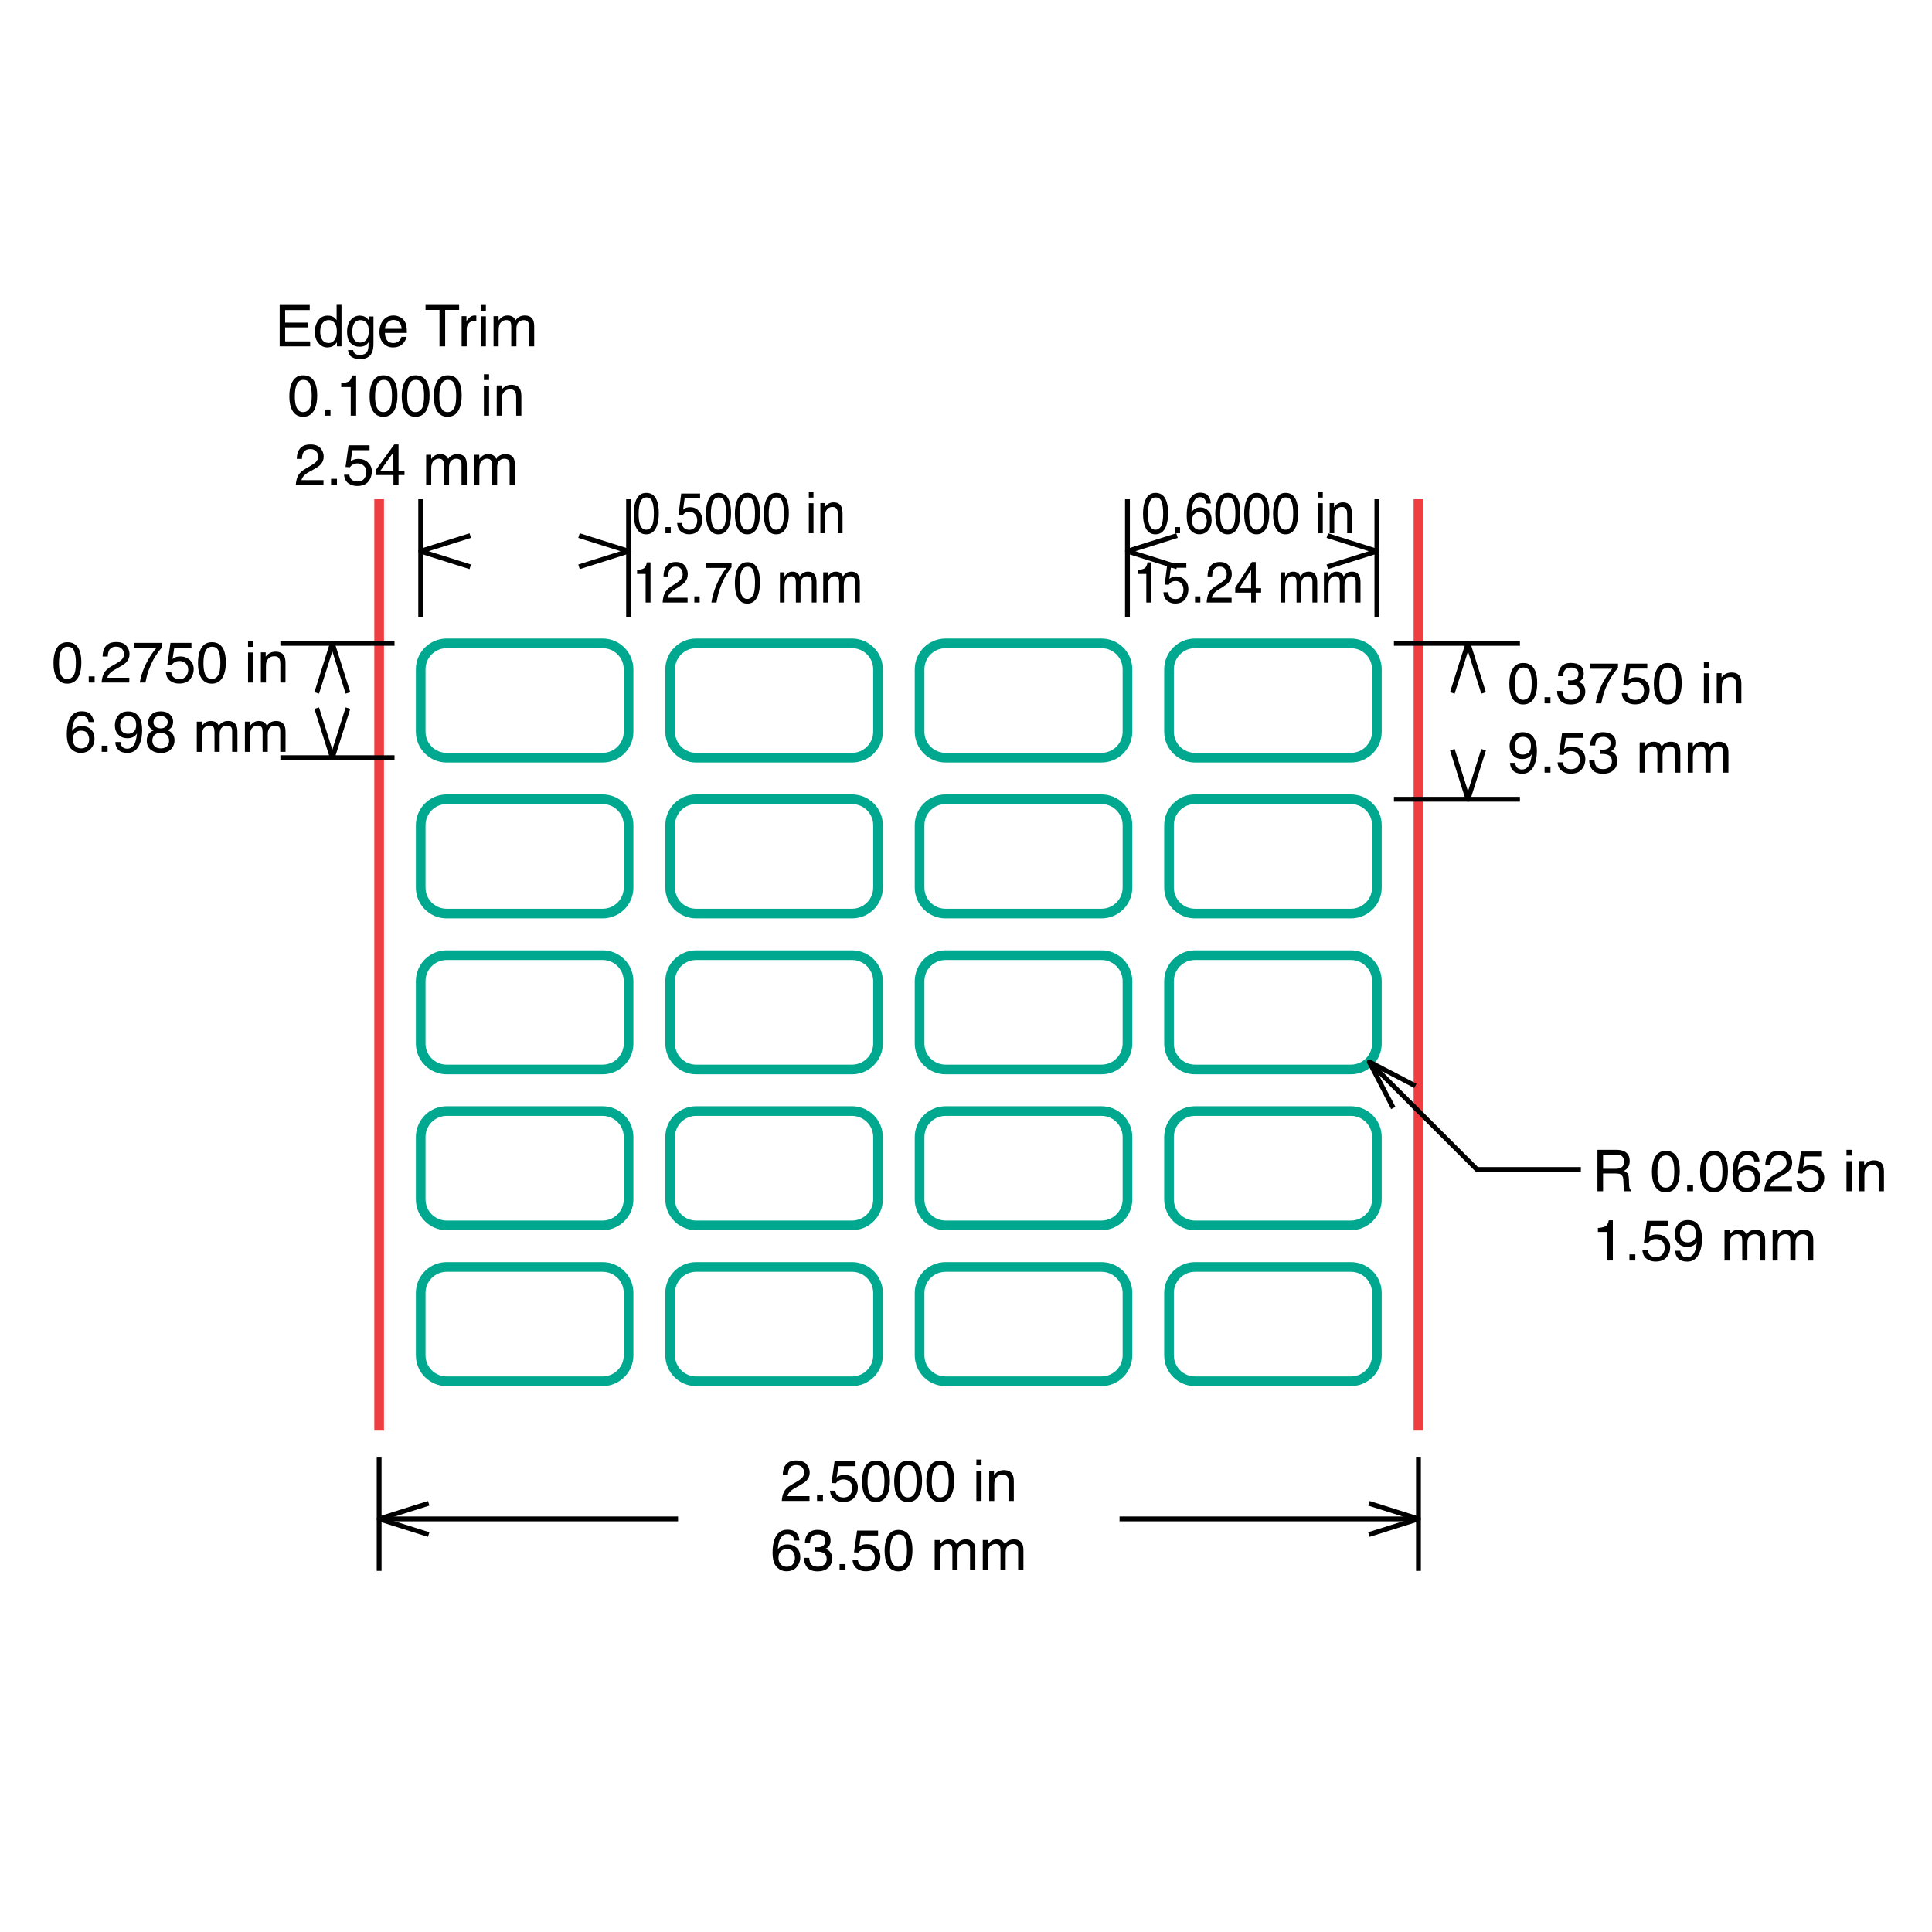 <?xml version="1.0" encoding="utf-8"?>
<!-- Generator: Adobe Illustrator 26.0.3, SVG Export Plug-In . SVG Version: 6.00 Build 0)  -->
<svg version="1.1" xmlns="http://www.w3.org/2000/svg" xmlns:xlink="http://www.w3.org/1999/xlink" x="0px" y="0px"
	 viewBox="0 0 200 200" style="enable-background:new 0 0 200 200;" xml:space="preserve">
<style type="text/css">
	.st0{fill:none;stroke:#EF3E42;stroke-miterlimit:10;}
	.st1{fill:none;stroke:#00A88F;stroke-miterlimit:10;}
	.st2{fill:none;stroke:#000000;stroke-width:0.5;stroke-linejoin:round;stroke-miterlimit:1;}
</style>
<g id="Layer_1">
</g>
<g id="TABLE">
</g>
<g id="Cut_through_liner">
	<line class="st0" x1="39.248" y1="51.68" x2="39.248" y2="148.095"/>
	<line class="st0" x1="146.839" y1="51.68" x2="146.839" y2="148.095"/>
</g>
<g id="Cut_to_liner">
	<path class="st1" d="M62.38,78.435H46.241c-1.486,0-2.69-1.204-2.69-2.69V69.29c0-1.486,1.204-2.69,2.69-2.69H62.38
		c1.486,0,2.69,1.204,2.69,2.69v6.455C65.07,77.231,63.865,78.435,62.38,78.435z"/>
	<path class="st1" d="M88.202,78.435H72.063c-1.486,0-2.69-1.204-2.69-2.69V69.29c0-1.486,1.204-2.69,2.69-2.69h16.139
		c1.486,0,2.69,1.204,2.69,2.69v6.455C90.891,77.231,89.687,78.435,88.202,78.435z"/>
	<path class="st1" d="M114.023,78.435H97.885c-1.486,0-2.69-1.204-2.69-2.69V69.29c0-1.486,1.204-2.69,2.69-2.69h16.139
		c1.486,0,2.69,1.204,2.69,2.69v6.455C116.713,77.231,115.509,78.435,114.023,78.435z"/>
	<path class="st1" d="M139.845,78.435h-16.139c-1.486,0-2.69-1.204-2.69-2.69V69.29c0-1.486,1.204-2.69,2.69-2.69h16.139
		c1.486,0,2.69,1.204,2.69,2.69v6.455C142.535,77.231,141.331,78.435,139.845,78.435z"/>
	<path class="st1" d="M62.38,94.574H46.241c-1.486,0-2.69-1.204-2.69-2.69v-6.455c0-1.486,1.204-2.69,2.69-2.69H62.38
		c1.486,0,2.69,1.204,2.69,2.69v6.455C65.07,93.369,63.865,94.574,62.38,94.574z"/>
	<path class="st1" d="M88.202,94.574H72.063c-1.486,0-2.69-1.204-2.69-2.69v-6.455c0-1.486,1.204-2.69,2.69-2.69h16.139
		c1.486,0,2.69,1.204,2.69,2.69v6.455C90.891,93.369,89.687,94.574,88.202,94.574z"/>
	<path class="st1" d="M114.023,94.574H97.885c-1.486,0-2.69-1.204-2.69-2.69v-6.455c0-1.486,1.204-2.69,2.69-2.69h16.139
		c1.486,0,2.69,1.204,2.69,2.69v6.455C116.713,93.369,115.509,94.574,114.023,94.574z"/>
	<path class="st1" d="M139.845,94.574h-16.139c-1.486,0-2.69-1.204-2.69-2.69v-6.455c0-1.486,1.204-2.69,2.69-2.69h16.139
		c1.486,0,2.69,1.204,2.69,2.69v6.455C142.535,93.369,141.331,94.574,139.845,94.574z"/>
	<path class="st1" d="M62.38,110.712H46.241c-1.486,0-2.69-1.204-2.69-2.69v-6.455c0-1.486,1.204-2.69,2.69-2.69H62.38
		c1.486,0,2.69,1.204,2.69,2.69v6.455C65.07,109.508,63.865,110.712,62.38,110.712z"/>
	<path class="st1" d="M88.202,110.712H72.063c-1.486,0-2.69-1.204-2.69-2.69v-6.455c0-1.486,1.204-2.69,2.69-2.69h16.139
		c1.486,0,2.69,1.204,2.69,2.69v6.455C90.891,109.508,89.687,110.712,88.202,110.712z"/>
	<path class="st1" d="M114.023,110.712H97.885c-1.486,0-2.69-1.204-2.69-2.69v-6.455c0-1.486,1.204-2.69,2.69-2.69h16.139
		c1.486,0,2.69,1.204,2.69,2.69v6.455C116.713,109.508,115.509,110.712,114.023,110.712z"/>
	<path class="st1" d="M139.845,110.712h-16.139c-1.486,0-2.69-1.204-2.69-2.69v-6.455c0-1.486,1.204-2.69,2.69-2.69h16.139
		c1.486,0,2.69,1.204,2.69,2.69v6.455C142.535,109.508,141.331,110.712,139.845,110.712z"/>
	<path class="st1" d="M62.38,126.851H46.241c-1.486,0-2.69-1.204-2.69-2.69v-6.455c0-1.486,1.204-2.69,2.69-2.69H62.38
		c1.486,0,2.69,1.204,2.69,2.69v6.455C65.07,125.647,63.865,126.851,62.38,126.851z"/>
	<path class="st1" d="M88.202,126.851H72.063c-1.486,0-2.69-1.204-2.69-2.69v-6.455c0-1.486,1.204-2.69,2.69-2.69h16.139
		c1.486,0,2.69,1.204,2.69,2.69v6.455C90.891,125.647,89.687,126.851,88.202,126.851z"/>
	<path class="st1" d="M114.023,126.851H97.885c-1.486,0-2.69-1.204-2.69-2.69v-6.455c0-1.486,1.204-2.69,2.69-2.69h16.139
		c1.486,0,2.69,1.204,2.69,2.69v6.455C116.713,125.647,115.509,126.851,114.023,126.851z"/>
	<path class="st1" d="M139.845,126.851h-16.139c-1.486,0-2.69-1.204-2.69-2.69v-6.455c0-1.486,1.204-2.69,2.69-2.69h16.139
		c1.486,0,2.69,1.204,2.69,2.69v6.455C142.535,125.647,141.331,126.851,139.845,126.851z"/>
	<path class="st1" d="M62.38,142.99H46.241c-1.486,0-2.69-1.204-2.69-2.69v-6.455c0-1.486,1.204-2.69,2.69-2.69H62.38
		c1.486,0,2.69,1.204,2.69,2.69v6.455C65.07,141.785,63.865,142.99,62.38,142.99z"/>
	<path class="st1" d="M88.202,142.99H72.063c-1.486,0-2.69-1.204-2.69-2.69v-6.455c0-1.486,1.204-2.69,2.69-2.69h16.139
		c1.486,0,2.69,1.204,2.69,2.69v6.455C90.891,141.785,89.687,142.99,88.202,142.99z"/>
	<path class="st1" d="M114.023,142.99H97.885c-1.486,0-2.69-1.204-2.69-2.69v-6.455c0-1.486,1.204-2.69,2.69-2.69h16.139
		c1.486,0,2.69,1.204,2.69,2.69v6.455C116.713,141.785,115.509,142.99,114.023,142.99z"/>
	<path class="st1" d="M139.845,142.99h-16.139c-1.486,0-2.69-1.204-2.69-2.69v-6.455c0-1.486,1.204-2.69,2.69-2.69h16.139
		c1.486,0,2.69,1.204,2.69,2.69v6.455C142.535,141.785,141.331,142.99,139.845,142.99z"/>
</g>
<g id="Dimension_Layer">
	<g>
		<path d="M28.952,31.57h3.111v0.525h-2.545v1.302h2.352v0.496h-2.352v1.453h2.589v0.511h-3.155V31.57z"/>
		<path d="M34.53,32.828c0.093,0.058,0.199,0.161,0.317,0.306v-1.579h0.505v4.302h-0.473v-0.435
			c-0.122,0.193-0.266,0.332-0.433,0.417c-0.167,0.086-0.358,0.128-0.573,0.128c-0.347,0-0.647-0.147-0.901-0.439
			s-0.381-0.682-0.381-1.169c0-0.455,0.116-0.85,0.347-1.183c0.232-0.334,0.563-0.501,0.993-0.501
			C34.17,32.676,34.37,32.727,34.53,32.828z M33.358,35.171c0.141,0.226,0.368,0.339,0.68,0.339c0.242,0,0.441-0.104,0.597-0.314
			c0.156-0.209,0.234-0.509,0.234-0.9c0-0.395-0.08-0.687-0.241-0.877c-0.161-0.19-0.359-0.285-0.595-0.285
			c-0.264,0-0.477,0.101-0.64,0.304c-0.164,0.202-0.245,0.5-0.245,0.893C33.146,34.666,33.216,34.946,33.358,35.171z"/>
		<path d="M37.875,32.857c0.099,0.068,0.2,0.167,0.302,0.298v-0.394h0.484v2.843c0,0.397-0.058,0.71-0.175,0.94
			c-0.217,0.424-0.627,0.636-1.23,0.636c-0.335,0-0.618-0.075-0.846-0.226c-0.229-0.151-0.357-0.387-0.384-0.708h0.534
			c0.025,0.14,0.075,0.248,0.151,0.324c0.118,0.117,0.304,0.175,0.557,0.175c0.4,0,0.663-0.142,0.787-0.426
			c0.074-0.167,0.107-0.466,0.102-0.896c-0.105,0.16-0.231,0.278-0.378,0.356s-0.342,0.117-0.584,0.117
			c-0.337,0-0.632-0.12-0.885-0.36c-0.253-0.24-0.379-0.638-0.379-1.192c0-0.523,0.128-0.932,0.382-1.226
			c0.255-0.294,0.562-0.441,0.923-0.441C37.48,32.676,37.693,32.736,37.875,32.857z M37.939,33.42
			c-0.159-0.187-0.361-0.28-0.607-0.28c-0.368,0-0.62,0.173-0.755,0.52c-0.072,0.185-0.107,0.427-0.107,0.727
			c0,0.352,0.071,0.62,0.213,0.804c0.142,0.184,0.334,0.276,0.574,0.276c0.376,0,0.64-0.17,0.793-0.511
			c0.085-0.193,0.128-0.417,0.128-0.674C38.177,33.894,38.098,33.607,37.939,33.42z"/>
		<path d="M41.392,32.818c0.207,0.104,0.365,0.239,0.473,0.404c0.104,0.158,0.174,0.341,0.209,0.552
			c0.031,0.144,0.046,0.374,0.046,0.689h-2.274c0.01,0.318,0.084,0.573,0.223,0.765c0.139,0.192,0.354,0.288,0.646,0.288
			c0.272,0,0.489-0.091,0.651-0.273c0.091-0.106,0.155-0.228,0.193-0.367h0.517c-0.014,0.115-0.059,0.243-0.136,0.384
			s-0.163,0.256-0.257,0.346c-0.158,0.156-0.354,0.261-0.588,0.315c-0.125,0.031-0.267,0.047-0.426,0.047
			c-0.387,0-0.714-0.142-0.983-0.425c-0.269-0.283-0.403-0.679-0.403-1.189c0-0.502,0.135-0.91,0.406-1.223
			c0.271-0.313,0.625-0.47,1.062-0.47C40.972,32.661,41.185,32.713,41.392,32.818z M41.581,34.045
			c-0.021-0.228-0.07-0.409-0.148-0.546c-0.143-0.253-0.381-0.379-0.715-0.379c-0.239,0-0.44,0.087-0.602,0.261
			c-0.162,0.174-0.248,0.395-0.257,0.664H41.581z"/>
		<path d="M47.529,31.57v0.511h-1.445v3.777h-0.587v-3.777h-1.445V31.57H47.529z"/>
		<path d="M47.788,32.731h0.499v0.54c0.041-0.105,0.141-0.233,0.301-0.384c0.16-0.151,0.344-0.226,0.552-0.226
			c0.01,0,0.026,0.001,0.05,0.003c0.023,0.002,0.063,0.006,0.12,0.012v0.555c-0.031-0.006-0.06-0.01-0.086-0.012
			c-0.026-0.002-0.055-0.003-0.086-0.003c-0.265,0-0.468,0.085-0.61,0.255s-0.213,0.366-0.213,0.588v1.798h-0.525V32.731z"/>
		<path d="M49.764,31.57h0.534v0.595h-0.534V31.57z M49.764,32.746h0.534v3.111h-0.534V32.746z"/>
		<path d="M51.092,32.731h0.52v0.444c0.125-0.154,0.237-0.266,0.339-0.336c0.173-0.119,0.37-0.178,0.59-0.178
			c0.249,0,0.449,0.061,0.601,0.184c0.086,0.07,0.163,0.173,0.233,0.309c0.117-0.167,0.254-0.291,0.412-0.372
			s0.335-0.121,0.531-0.121c0.42,0,0.706,0.152,0.858,0.455c0.082,0.163,0.123,0.383,0.123,0.66v2.081h-0.546v-2.171
			c0-0.208-0.052-0.351-0.156-0.429c-0.104-0.078-0.231-0.117-0.381-0.117c-0.206,0-0.384,0.069-0.533,0.207
			c-0.149,0.138-0.223,0.369-0.223,0.692v1.818h-0.534v-2.04c0-0.212-0.025-0.367-0.076-0.464c-0.08-0.146-0.229-0.219-0.447-0.219
			c-0.198,0-0.379,0.077-0.541,0.231c-0.163,0.154-0.244,0.432-0.244,0.835v1.658h-0.525V32.731z"/>
		<path d="M32.556,39.519c0.187,0.344,0.28,0.816,0.28,1.416c0,0.568-0.085,1.038-0.254,1.41c-0.245,0.533-0.646,0.8-1.202,0.8
			c-0.502,0-0.876-0.218-1.121-0.654c-0.204-0.364-0.306-0.852-0.306-1.465c0-0.475,0.061-0.882,0.184-1.223
			c0.23-0.634,0.645-0.951,1.246-0.951C31.924,38.851,32.315,39.073,32.556,39.519z M32.028,42.303
			c0.162-0.241,0.243-0.691,0.243-1.348c0-0.475-0.058-0.865-0.175-1.172c-0.117-0.306-0.344-0.46-0.681-0.46
			c-0.31,0-0.536,0.145-0.68,0.436c-0.143,0.291-0.215,0.719-0.215,1.286c0,0.426,0.046,0.768,0.137,1.027
			c0.14,0.395,0.38,0.592,0.719,0.592C31.649,42.665,31.866,42.545,32.028,42.303z"/>
		<path d="M33.601,42.394h0.61v0.636h-0.61V42.394z"/>
		<path d="M35.323,40.071v-0.403c0.379-0.037,0.644-0.099,0.794-0.185s0.262-0.291,0.336-0.614h0.414v4.162h-0.56v-2.959H35.323z"/>
		<path d="M40.865,39.519c0.187,0.344,0.28,0.816,0.28,1.416c0,0.568-0.085,1.038-0.254,1.41c-0.245,0.533-0.646,0.8-1.202,0.8
			c-0.502,0-0.876-0.218-1.121-0.654c-0.204-0.364-0.306-0.852-0.306-1.465c0-0.475,0.061-0.882,0.184-1.223
			c0.23-0.634,0.645-0.951,1.246-0.951C40.233,38.851,40.624,39.073,40.865,39.519z M40.337,42.303
			c0.162-0.241,0.243-0.691,0.243-1.348c0-0.475-0.058-0.865-0.175-1.172c-0.117-0.306-0.344-0.46-0.681-0.46
			c-0.31,0-0.536,0.145-0.68,0.436c-0.143,0.291-0.215,0.719-0.215,1.286c0,0.426,0.046,0.768,0.137,1.027
			c0.14,0.395,0.38,0.592,0.719,0.592C39.958,42.665,40.175,42.545,40.337,42.303z"/>
		<path d="M44.19,39.519c0.187,0.344,0.28,0.816,0.28,1.416c0,0.568-0.085,1.038-0.254,1.41c-0.245,0.533-0.646,0.8-1.202,0.8
			c-0.502,0-0.876-0.218-1.121-0.654c-0.204-0.364-0.306-0.852-0.306-1.465c0-0.475,0.061-0.882,0.184-1.223
			c0.23-0.634,0.645-0.951,1.246-0.951C43.557,38.851,43.948,39.073,44.19,39.519z M43.661,42.303
			c0.162-0.241,0.243-0.691,0.243-1.348c0-0.475-0.058-0.865-0.175-1.172c-0.117-0.306-0.344-0.46-0.681-0.46
			c-0.31,0-0.536,0.145-0.68,0.436c-0.143,0.291-0.215,0.719-0.215,1.286c0,0.426,0.046,0.768,0.137,1.027
			c0.14,0.395,0.38,0.592,0.719,0.592C43.282,42.665,43.499,42.545,43.661,42.303z"/>
		<path d="M47.514,39.519c0.187,0.344,0.28,0.816,0.28,1.416c0,0.568-0.085,1.038-0.254,1.41c-0.245,0.533-0.646,0.8-1.202,0.8
			c-0.502,0-0.876-0.218-1.121-0.654c-0.204-0.364-0.306-0.852-0.306-1.465c0-0.475,0.061-0.882,0.184-1.223
			c0.23-0.634,0.645-0.951,1.246-0.951C46.882,38.851,47.273,39.073,47.514,39.519z M46.985,42.303
			c0.162-0.241,0.243-0.691,0.243-1.348c0-0.475-0.058-0.865-0.175-1.172c-0.117-0.306-0.344-0.46-0.681-0.46
			c-0.31,0-0.536,0.145-0.68,0.436c-0.143,0.291-0.215,0.719-0.215,1.286c0,0.426,0.046,0.768,0.137,1.027
			c0.14,0.395,0.38,0.592,0.719,0.592C46.606,42.665,46.823,42.545,46.985,42.303z"/>
		<path d="M50.094,38.743h0.534v0.595h-0.534V38.743z M50.094,39.919h0.534v3.111h-0.534V39.919z"/>
		<path d="M51.422,39.904h0.499v0.444c0.148-0.183,0.304-0.314,0.47-0.394c0.165-0.08,0.349-0.12,0.552-0.12
			c0.444,0,0.743,0.155,0.899,0.464c0.086,0.169,0.128,0.412,0.128,0.727v2.005h-0.534v-1.97c0-0.191-0.028-0.344-0.085-0.461
			c-0.093-0.195-0.263-0.292-0.508-0.292c-0.125,0-0.227,0.013-0.306,0.038c-0.144,0.043-0.271,0.128-0.379,0.257
			c-0.088,0.103-0.144,0.21-0.171,0.32c-0.026,0.11-0.039,0.267-0.039,0.471v1.637h-0.525V39.904z"/>
		<path d="M30.847,49.263c0.129-0.266,0.382-0.509,0.757-0.727l0.56-0.324c0.251-0.146,0.427-0.271,0.528-0.374
			c0.16-0.162,0.239-0.347,0.239-0.556c0-0.244-0.073-0.437-0.219-0.581c-0.146-0.143-0.341-0.215-0.584-0.215
			c-0.36,0-0.609,0.137-0.747,0.41c-0.074,0.147-0.115,0.349-0.123,0.609h-0.534c0.006-0.364,0.073-0.66,0.201-0.89
			c0.228-0.405,0.63-0.607,1.205-0.607c0.479,0,0.828,0.129,1.049,0.388c0.221,0.259,0.331,0.547,0.331,0.864
			c0,0.335-0.118,0.621-0.353,0.858c-0.136,0.138-0.38,0.306-0.733,0.502l-0.4,0.222c-0.191,0.105-0.341,0.205-0.449,0.301
			c-0.195,0.169-0.317,0.357-0.368,0.563h2.282v0.496h-2.869C30.644,49.843,30.718,49.529,30.847,49.263z"/>
		<path d="M34.272,49.566h0.61v0.636h-0.61V49.566z"/>
		<path d="M36.161,49.137c0.035,0.3,0.174,0.507,0.417,0.622c0.125,0.058,0.269,0.088,0.432,0.088c0.311,0,0.542-0.099,0.692-0.298
			c0.15-0.198,0.225-0.418,0.225-0.66c0-0.292-0.089-0.517-0.267-0.677c-0.178-0.16-0.392-0.239-0.641-0.239
			c-0.181,0-0.336,0.035-0.466,0.105c-0.129,0.07-0.24,0.167-0.331,0.292l-0.455-0.026l0.318-2.25h2.171v0.508h-1.777l-0.178,1.162
			c0.097-0.074,0.19-0.129,0.277-0.166c0.156-0.064,0.336-0.096,0.54-0.096c0.383,0,0.708,0.123,0.975,0.371
			c0.266,0.247,0.4,0.56,0.4,0.94c0,0.395-0.122,0.743-0.366,1.045s-0.634,0.452-1.169,0.452c-0.341,0-0.642-0.096-0.903-0.287
			c-0.262-0.192-0.408-0.486-0.439-0.883H36.161z"/>
		<path d="M40.731,50.203v-1.022h-1.833v-0.514l1.915-2.656h0.444v2.711h0.616v0.458h-0.616v1.022H40.731z M40.722,48.723v-1.898
			l-1.34,1.898H40.722z"/>
		<path d="M44.117,47.077h0.52v0.444c0.125-0.154,0.237-0.266,0.339-0.336c0.173-0.119,0.37-0.178,0.59-0.178
			c0.249,0,0.449,0.061,0.601,0.184c0.086,0.07,0.163,0.173,0.233,0.309c0.117-0.167,0.254-0.291,0.412-0.372
			s0.335-0.121,0.531-0.121c0.42,0,0.706,0.152,0.858,0.455c0.082,0.163,0.123,0.383,0.123,0.66v2.081h-0.546v-2.171
			c0-0.208-0.052-0.351-0.156-0.429c-0.104-0.078-0.231-0.117-0.381-0.117c-0.206,0-0.384,0.069-0.533,0.207
			s-0.223,0.369-0.223,0.692v1.818H45.95v-2.04c0-0.212-0.025-0.367-0.076-0.464c-0.08-0.146-0.229-0.219-0.447-0.219
			c-0.198,0-0.379,0.077-0.541,0.231c-0.163,0.154-0.244,0.432-0.244,0.835v1.658h-0.525V47.077z"/>
		<path d="M49.096,47.077h0.52v0.444c0.125-0.154,0.237-0.266,0.339-0.336c0.173-0.119,0.37-0.178,0.59-0.178
			c0.249,0,0.449,0.061,0.601,0.184c0.086,0.07,0.163,0.173,0.233,0.309c0.117-0.167,0.254-0.291,0.412-0.372
			s0.335-0.121,0.531-0.121c0.42,0,0.706,0.152,0.858,0.455c0.082,0.163,0.123,0.383,0.123,0.66v2.081h-0.546v-2.171
			c0-0.208-0.052-0.351-0.156-0.429c-0.104-0.078-0.231-0.117-0.381-0.117c-0.206,0-0.384,0.069-0.533,0.207
			s-0.223,0.369-0.223,0.692v1.818h-0.534v-2.04c0-0.212-0.025-0.367-0.076-0.464c-0.08-0.146-0.229-0.219-0.447-0.219
			c-0.198,0-0.379,0.077-0.541,0.231c-0.163,0.154-0.244,0.432-0.244,0.835v1.658h-0.525V47.077z"/>
	</g>
	<g id="Horizontal_Dimension__x2D__by_Line_00000139996297839804702380000001060128892771635352_">
		<g>
			<path d="M67.947,51.688c0.168,0.344,0.252,0.816,0.252,1.416c0,0.568-0.076,1.038-0.228,1.41c-0.221,0.533-0.581,0.8-1.082,0.8
				c-0.452,0-0.788-0.218-1.009-0.654c-0.184-0.364-0.276-0.852-0.276-1.465c0-0.475,0.055-0.882,0.166-1.223
				c0.207-0.634,0.58-0.951,1.121-0.951C67.378,51.02,67.73,51.242,67.947,51.688z M67.471,54.472
				c0.146-0.241,0.218-0.691,0.218-1.348c0-0.475-0.053-0.865-0.158-1.172c-0.106-0.306-0.31-0.46-0.613-0.46
				c-0.279,0-0.483,0.145-0.612,0.436c-0.129,0.291-0.194,0.719-0.194,1.286c0,0.426,0.041,0.768,0.124,1.027
				c0.126,0.395,0.342,0.592,0.647,0.592C67.13,54.834,67.326,54.714,67.471,54.472z"/>
			<path d="M68.887,54.563h0.549v0.636h-0.549V54.563z"/>
			<path d="M70.587,54.134c0.032,0.3,0.156,0.507,0.375,0.622c0.112,0.058,0.242,0.088,0.389,0.088c0.28,0,0.488-0.099,0.623-0.298
				c0.135-0.198,0.202-0.418,0.202-0.66c0-0.292-0.08-0.517-0.24-0.677c-0.16-0.16-0.352-0.239-0.576-0.239
				c-0.163,0-0.303,0.035-0.419,0.105c-0.117,0.07-0.216,0.167-0.298,0.292l-0.41-0.026l0.287-2.25h1.954v0.508h-1.6l-0.16,1.162
				c0.088-0.074,0.17-0.129,0.249-0.166c0.14-0.064,0.302-0.096,0.486-0.096c0.345,0,0.637,0.123,0.877,0.371
				c0.24,0.247,0.36,0.56,0.36,0.94c0,0.395-0.11,0.743-0.33,1.045c-0.219,0.301-0.57,0.452-1.052,0.452
				c-0.306,0-0.577-0.096-0.813-0.287c-0.235-0.192-0.367-0.486-0.395-0.883H70.587z"/>
			<path d="M75.426,51.688c0.168,0.344,0.252,0.816,0.252,1.416c0,0.568-0.076,1.038-0.229,1.41c-0.221,0.533-0.581,0.8-1.082,0.8
				c-0.452,0-0.788-0.218-1.009-0.654c-0.184-0.364-0.276-0.852-0.276-1.465c0-0.475,0.055-0.882,0.165-1.223
				c0.207-0.634,0.581-0.951,1.122-0.951C74.857,51.02,75.209,51.242,75.426,51.688z M74.95,54.472
				c0.145-0.241,0.218-0.691,0.218-1.348c0-0.475-0.053-0.865-0.158-1.172c-0.105-0.306-0.309-0.46-0.613-0.46
				c-0.279,0-0.483,0.145-0.612,0.436c-0.129,0.291-0.193,0.719-0.193,1.286c0,0.426,0.041,0.768,0.124,1.027
				c0.126,0.395,0.342,0.592,0.647,0.592C74.608,54.834,74.804,54.714,74.95,54.472z"/>
			<path d="M78.417,51.688c0.168,0.344,0.252,0.816,0.252,1.416c0,0.568-0.076,1.038-0.228,1.41c-0.221,0.533-0.581,0.8-1.082,0.8
				c-0.452,0-0.788-0.218-1.009-0.654c-0.184-0.364-0.276-0.852-0.276-1.465c0-0.475,0.055-0.882,0.166-1.223
				c0.207-0.634,0.58-0.951,1.121-0.951C77.848,51.02,78.2,51.242,78.417,51.688z M77.941,54.472
				c0.146-0.241,0.218-0.691,0.218-1.348c0-0.475-0.053-0.865-0.158-1.172c-0.106-0.306-0.31-0.46-0.613-0.46
				c-0.279,0-0.483,0.145-0.612,0.436c-0.129,0.291-0.194,0.719-0.194,1.286c0,0.426,0.041,0.768,0.124,1.027
				c0.126,0.395,0.342,0.592,0.647,0.592C77.601,54.834,77.796,54.714,77.941,54.472z"/>
			<path d="M81.409,51.688c0.168,0.344,0.252,0.816,0.252,1.416c0,0.568-0.076,1.038-0.229,1.41c-0.221,0.533-0.581,0.8-1.082,0.8
				c-0.452,0-0.788-0.218-1.009-0.654c-0.184-0.364-0.276-0.852-0.276-1.465c0-0.475,0.055-0.882,0.165-1.223
				c0.207-0.634,0.581-0.951,1.122-0.951C80.84,51.02,81.192,51.242,81.409,51.688z M80.934,54.472
				c0.145-0.241,0.218-0.691,0.218-1.348c0-0.475-0.053-0.865-0.158-1.172c-0.105-0.306-0.309-0.46-0.613-0.46
				c-0.279,0-0.483,0.145-0.612,0.436c-0.129,0.291-0.193,0.719-0.193,1.286c0,0.426,0.041,0.768,0.124,1.027
				c0.126,0.395,0.342,0.592,0.647,0.592C80.592,54.834,80.788,54.714,80.934,54.472z"/>
			<path d="M83.731,50.912h0.48v0.595h-0.48V50.912z M83.731,52.088h0.48v3.111h-0.48V52.088z"/>
			<path d="M84.926,52.073h0.449v0.444c0.133-0.183,0.274-0.314,0.423-0.394s0.315-0.12,0.497-0.12c0.399,0,0.669,0.155,0.809,0.464
				c0.077,0.169,0.116,0.412,0.116,0.727v2.005h-0.481v-1.97c0-0.191-0.025-0.344-0.076-0.461c-0.084-0.195-0.236-0.292-0.457-0.292
				c-0.112,0-0.204,0.013-0.276,0.038c-0.13,0.043-0.243,0.128-0.341,0.257c-0.079,0.103-0.13,0.21-0.154,0.32
				c-0.024,0.11-0.036,0.267-0.036,0.471v1.637h-0.473V52.073z"/>
			<path d="M65.951,59.412V59.01c0.341-0.037,0.58-0.099,0.714-0.185c0.135-0.087,0.236-0.291,0.302-0.614h0.373v4.162h-0.504
				v-2.959H65.951z"/>
			<path d="M68.797,61.432c0.116-0.266,0.344-0.509,0.682-0.727l0.504-0.324c0.226-0.146,0.384-0.271,0.475-0.374
				c0.144-0.162,0.215-0.347,0.215-0.556c0-0.244-0.065-0.437-0.197-0.581c-0.131-0.143-0.306-0.215-0.525-0.215
				c-0.324,0-0.548,0.137-0.672,0.41c-0.067,0.147-0.103,0.349-0.11,0.609h-0.481c0.005-0.364,0.066-0.66,0.182-0.89
				c0.205-0.405,0.566-0.607,1.085-0.607c0.431,0,0.745,0.129,0.944,0.388c0.198,0.259,0.298,0.547,0.298,0.864
				c0,0.335-0.106,0.621-0.318,0.858c-0.123,0.138-0.342,0.306-0.659,0.502l-0.36,0.222c-0.172,0.105-0.306,0.205-0.405,0.301
				c-0.175,0.169-0.285,0.357-0.331,0.563h2.054v0.496h-2.582C68.614,62.012,68.68,61.698,68.797,61.432z"/>
			<path d="M71.88,61.736h0.549v0.636H71.88V61.736z"/>
			<path d="M75.727,58.262v0.458c-0.121,0.13-0.281,0.357-0.482,0.68c-0.201,0.323-0.378,0.671-0.532,1.045
				c-0.152,0.364-0.268,0.695-0.347,0.995c-0.051,0.193-0.116,0.503-0.197,0.931h-0.523c0.119-0.798,0.382-1.592,0.788-2.382
				c0.24-0.463,0.492-0.863,0.756-1.2h-2.08v-0.528H75.727z"/>
			<path d="M78.417,58.861c0.168,0.344,0.252,0.816,0.252,1.416c0,0.568-0.076,1.038-0.228,1.41c-0.221,0.533-0.581,0.8-1.082,0.8
				c-0.452,0-0.788-0.218-1.009-0.654c-0.184-0.364-0.276-0.852-0.276-1.465c0-0.475,0.055-0.882,0.166-1.223
				c0.207-0.634,0.58-0.951,1.121-0.951C77.848,58.192,78.2,58.415,78.417,58.861z M77.941,61.645
				c0.146-0.241,0.218-0.691,0.218-1.348c0-0.475-0.053-0.865-0.158-1.172c-0.106-0.306-0.31-0.46-0.613-0.46
				c-0.279,0-0.483,0.145-0.612,0.436c-0.129,0.291-0.194,0.719-0.194,1.286c0,0.426,0.041,0.768,0.124,1.027
				c0.126,0.395,0.342,0.592,0.647,0.592C77.601,62.007,77.796,61.886,77.941,61.645z"/>
			<path d="M80.739,59.246h0.468v0.444c0.112-0.154,0.214-0.266,0.305-0.336c0.156-0.119,0.333-0.178,0.531-0.178
				c0.224,0,0.405,0.061,0.541,0.184c0.077,0.07,0.147,0.173,0.21,0.309c0.105-0.167,0.229-0.291,0.371-0.372
				c0.142-0.081,0.301-0.121,0.478-0.121c0.378,0,0.636,0.152,0.772,0.455c0.074,0.163,0.11,0.383,0.11,0.66v2.081h-0.491V60.2
				c0-0.208-0.047-0.351-0.141-0.429c-0.093-0.078-0.208-0.117-0.343-0.117c-0.186,0-0.346,0.069-0.479,0.207
				C82.936,60,82.87,60.23,82.87,60.554v1.818h-0.481v-2.04c0-0.212-0.023-0.367-0.068-0.464c-0.072-0.146-0.205-0.219-0.402-0.219
				c-0.179,0-0.341,0.077-0.487,0.231c-0.147,0.154-0.219,0.432-0.219,0.835v1.658h-0.473V59.246z"/>
			<path d="M85.22,59.246h0.468v0.444c0.112-0.154,0.214-0.266,0.305-0.336c0.156-0.119,0.333-0.178,0.531-0.178
				c0.224,0,0.405,0.061,0.541,0.184c0.077,0.07,0.147,0.173,0.21,0.309c0.105-0.167,0.229-0.291,0.371-0.372
				c0.142-0.081,0.301-0.121,0.478-0.121c0.378,0,0.636,0.152,0.772,0.455c0.074,0.163,0.11,0.383,0.11,0.66v2.081h-0.491V60.2
				c0-0.208-0.047-0.351-0.141-0.429c-0.093-0.078-0.208-0.117-0.343-0.117c-0.186,0-0.346,0.069-0.479,0.207
				c-0.134,0.138-0.201,0.369-0.201,0.692v1.818H86.87v-2.04c0-0.212-0.023-0.367-0.068-0.464c-0.072-0.146-0.205-0.219-0.402-0.219
				c-0.179,0-0.341,0.077-0.487,0.231c-0.147,0.154-0.219,0.432-0.219,0.835v1.658H85.22V59.246z"/>
		</g>
		
			<line id="Witness_line_00000122683057502698677680000018111356977949938611_" class="st2" x1="43.551" y1="63.889" x2="43.551" y2="51.68"/>
		
			<line id="Witness_line_00000106854595781011420430000005893864590122917292_" class="st2" x1="65.07" y1="63.889" x2="65.07" y2="51.68"/>
		<polyline id="Terminator_00000116213732008552844390000015127436313255290539_" class="st2" points="48.682,55.441 43.551,57.059 
			48.682,58.677 		"/>
		<polyline id="Terminator_00000054980273615758055080000014123266814541709235_" class="st2" points="59.939,58.677 65.07,57.059 
			59.939,55.441 		"/>
	</g>
	<g id="Horizontal_Dimension__x2D__by_Line_00000019666497346148023510000002909155059276615593_">
		<g>
			<path d="M120.669,51.688c0.168,0.344,0.252,0.816,0.252,1.416c0,0.568-0.076,1.038-0.229,1.41c-0.221,0.533-0.581,0.8-1.082,0.8
				c-0.452,0-0.788-0.218-1.009-0.654c-0.184-0.364-0.276-0.852-0.276-1.465c0-0.475,0.055-0.882,0.165-1.223
				c0.207-0.634,0.581-0.951,1.122-0.951C120.1,51.02,120.452,51.242,120.669,51.688z M120.193,54.472
				c0.145-0.241,0.218-0.691,0.218-1.348c0-0.475-0.053-0.865-0.158-1.172c-0.105-0.306-0.309-0.46-0.613-0.46
				c-0.279,0-0.483,0.145-0.612,0.436c-0.129,0.291-0.193,0.719-0.193,1.286c0,0.426,0.041,0.768,0.124,1.027
				c0.126,0.395,0.342,0.592,0.647,0.592C119.852,54.834,120.047,54.714,120.193,54.472z"/>
			<path d="M121.609,54.563h0.549v0.636h-0.549V54.563z"/>
			<path d="M125.097,51.366c0.165,0.242,0.248,0.492,0.248,0.749h-0.468c-0.028-0.165-0.073-0.295-0.134-0.388
				c-0.114-0.175-0.286-0.263-0.517-0.263c-0.264,0-0.475,0.136-0.63,0.407c-0.156,0.271-0.243,0.66-0.26,1.166
				c0.109-0.177,0.245-0.309,0.41-0.397c0.151-0.078,0.319-0.117,0.504-0.117c0.315,0,0.59,0.112,0.825,0.336
				c0.235,0.224,0.352,0.557,0.352,1.001c0,0.379-0.111,0.716-0.333,1.008c-0.222,0.293-0.539,0.439-0.951,0.439
				c-0.352,0-0.656-0.148-0.912-0.445s-0.383-0.796-0.383-1.499c0-0.52,0.057-0.96,0.171-1.322c0.219-0.693,0.619-1.039,1.2-1.039
				C124.638,51.002,124.931,51.123,125.097,51.366z M124.742,54.561c0.124-0.186,0.185-0.405,0.185-0.658
				c0-0.214-0.055-0.418-0.165-0.611c-0.11-0.194-0.311-0.29-0.602-0.29c-0.203,0-0.381,0.075-0.534,0.225
				c-0.154,0.15-0.23,0.376-0.23,0.677c0,0.265,0.069,0.487,0.209,0.667c0.139,0.18,0.332,0.27,0.579,0.27
				C124.432,54.84,124.618,54.747,124.742,54.561z"/>
			<path d="M128.147,51.688c0.168,0.344,0.252,0.816,0.252,1.416c0,0.568-0.076,1.038-0.228,1.41c-0.221,0.533-0.581,0.8-1.082,0.8
				c-0.452,0-0.788-0.218-1.009-0.654c-0.184-0.364-0.276-0.852-0.276-1.465c0-0.475,0.055-0.882,0.166-1.223
				c0.207-0.634,0.58-0.951,1.121-0.951C127.578,51.02,127.93,51.242,128.147,51.688z M127.671,54.472
				c0.146-0.241,0.218-0.691,0.218-1.348c0-0.475-0.053-0.865-0.158-1.172c-0.106-0.306-0.31-0.46-0.613-0.46
				c-0.279,0-0.483,0.145-0.612,0.436c-0.129,0.291-0.194,0.719-0.194,1.286c0,0.426,0.041,0.768,0.124,1.027
				c0.126,0.395,0.342,0.592,0.647,0.592C127.33,54.834,127.526,54.714,127.671,54.472z"/>
			<path d="M131.139,51.688c0.168,0.344,0.252,0.816,0.252,1.416c0,0.568-0.076,1.038-0.229,1.41c-0.221,0.533-0.581,0.8-1.082,0.8
				c-0.452,0-0.788-0.218-1.009-0.654c-0.184-0.364-0.276-0.852-0.276-1.465c0-0.475,0.055-0.882,0.165-1.223
				c0.207-0.634,0.581-0.951,1.122-0.951C130.57,51.02,130.922,51.242,131.139,51.688z M130.663,54.472
				c0.145-0.241,0.218-0.691,0.218-1.348c0-0.475-0.053-0.865-0.158-1.172c-0.105-0.306-0.309-0.46-0.613-0.46
				c-0.279,0-0.483,0.145-0.612,0.436c-0.129,0.291-0.193,0.719-0.193,1.286c0,0.426,0.041,0.768,0.124,1.027
				c0.126,0.395,0.342,0.592,0.647,0.592C130.322,54.834,130.518,54.714,130.663,54.472z"/>
			<path d="M134.131,51.688c0.168,0.344,0.252,0.816,0.252,1.416c0,0.568-0.076,1.038-0.228,1.41c-0.221,0.533-0.581,0.8-1.082,0.8
				c-0.452,0-0.788-0.218-1.009-0.654c-0.184-0.364-0.276-0.852-0.276-1.465c0-0.475,0.055-0.882,0.166-1.223
				c0.207-0.634,0.58-0.951,1.121-0.951C133.562,51.02,133.914,51.242,134.131,51.688z M133.655,54.472
				c0.146-0.241,0.218-0.691,0.218-1.348c0-0.475-0.053-0.865-0.158-1.172c-0.106-0.306-0.31-0.46-0.613-0.46
				c-0.279,0-0.483,0.145-0.612,0.436c-0.129,0.291-0.194,0.719-0.194,1.286c0,0.426,0.041,0.768,0.124,1.027
				c0.126,0.395,0.342,0.592,0.647,0.592C133.314,54.834,133.51,54.714,133.655,54.472z"/>
			<path d="M136.453,50.912h0.481v0.595h-0.481V50.912z M136.453,52.088h0.481v3.111h-0.481V52.088z"/>
			<path d="M137.648,52.073h0.449v0.444c0.133-0.183,0.274-0.314,0.423-0.394s0.314-0.12,0.496-0.12
				c0.399,0,0.669,0.155,0.809,0.464c0.077,0.169,0.116,0.412,0.116,0.727v2.005h-0.48v-1.97c0-0.191-0.026-0.344-0.076-0.461
				c-0.084-0.195-0.236-0.292-0.457-0.292c-0.112,0-0.204,0.013-0.276,0.038c-0.13,0.043-0.243,0.128-0.341,0.257
				c-0.079,0.103-0.13,0.21-0.154,0.32c-0.024,0.11-0.036,0.267-0.036,0.471v1.637h-0.473V52.073z"/>
			<path d="M117.781,59.412V59.01c0.341-0.037,0.58-0.099,0.714-0.185c0.135-0.087,0.236-0.291,0.302-0.614h0.373v4.162h-0.504
				v-2.959H117.781z"/>
			<path d="M120.922,61.307c0.032,0.3,0.157,0.507,0.376,0.622c0.112,0.058,0.242,0.088,0.389,0.088c0.28,0,0.487-0.099,0.622-0.298
				c0.135-0.198,0.203-0.418,0.203-0.66c0-0.292-0.08-0.517-0.24-0.677c-0.16-0.16-0.353-0.239-0.577-0.239
				c-0.163,0-0.302,0.035-0.419,0.105c-0.117,0.07-0.216,0.167-0.298,0.292l-0.41-0.026l0.286-2.25h1.954v0.508h-1.599l-0.161,1.162
				c0.088-0.074,0.171-0.129,0.25-0.166c0.14-0.064,0.302-0.096,0.486-0.096c0.345,0,0.637,0.123,0.877,0.371
				c0.24,0.247,0.36,0.56,0.36,0.94c0,0.395-0.11,0.743-0.33,1.045c-0.22,0.301-0.57,0.452-1.052,0.452
				c-0.306,0-0.578-0.096-0.813-0.287c-0.236-0.192-0.367-0.486-0.395-0.883H120.922z"/>
			<path d="M123.71,61.736h0.549v0.636h-0.549V61.736z"/>
			<path d="M125.113,61.432c0.116-0.266,0.344-0.509,0.682-0.727l0.504-0.324c0.226-0.146,0.384-0.271,0.475-0.374
				c0.144-0.162,0.215-0.347,0.215-0.556c0-0.244-0.065-0.437-0.197-0.581c-0.131-0.143-0.306-0.215-0.525-0.215
				c-0.324,0-0.548,0.137-0.672,0.41c-0.067,0.147-0.103,0.349-0.11,0.609h-0.481c0.005-0.364,0.066-0.66,0.182-0.89
				c0.205-0.405,0.566-0.607,1.085-0.607c0.431,0,0.745,0.129,0.944,0.388c0.198,0.259,0.298,0.547,0.298,0.864
				c0,0.335-0.106,0.621-0.318,0.858c-0.123,0.138-0.342,0.306-0.659,0.502l-0.36,0.222c-0.172,0.105-0.306,0.205-0.405,0.301
				c-0.175,0.169-0.285,0.357-0.331,0.563h2.054v0.496h-2.582C124.93,62.012,124.997,61.698,125.113,61.432z"/>
			<path d="M129.522,62.372V61.35h-1.65v-0.514l1.723-2.656h0.399v2.711h0.555v0.458h-0.555v1.022H129.522z M129.515,60.892v-1.898
				l-1.206,1.898H129.515z"/>
			<path d="M132.569,59.246h0.468v0.444c0.112-0.154,0.214-0.266,0.305-0.336c0.156-0.119,0.333-0.178,0.531-0.178
				c0.224,0,0.405,0.061,0.541,0.184c0.077,0.07,0.147,0.173,0.21,0.309c0.105-0.167,0.229-0.291,0.371-0.372
				c0.142-0.081,0.301-0.121,0.478-0.121c0.378,0,0.636,0.152,0.772,0.455c0.074,0.163,0.11,0.383,0.11,0.66v2.081h-0.491V60.2
				c0-0.208-0.047-0.351-0.141-0.429c-0.093-0.078-0.208-0.117-0.343-0.117c-0.186,0-0.346,0.069-0.479,0.207
				C134.766,60,134.7,60.23,134.7,60.554v1.818h-0.481v-2.04c0-0.212-0.023-0.367-0.068-0.464c-0.072-0.146-0.205-0.219-0.402-0.219
				c-0.179,0-0.341,0.077-0.487,0.231c-0.147,0.154-0.219,0.432-0.219,0.835v1.658h-0.473V59.246z"/>
			<path d="M137.051,59.246h0.468v0.444c0.112-0.154,0.214-0.266,0.305-0.336c0.156-0.119,0.333-0.178,0.531-0.178
				c0.224,0,0.405,0.061,0.541,0.184c0.077,0.07,0.147,0.173,0.21,0.309c0.105-0.167,0.229-0.291,0.371-0.372
				c0.142-0.081,0.301-0.121,0.478-0.121c0.378,0,0.636,0.152,0.772,0.455c0.074,0.163,0.11,0.383,0.11,0.66v2.081h-0.491V60.2
				c0-0.208-0.047-0.351-0.141-0.429c-0.093-0.078-0.208-0.117-0.343-0.117c-0.186,0-0.346,0.069-0.479,0.207
				c-0.134,0.138-0.201,0.369-0.201,0.692v1.818H138.7v-2.04c0-0.212-0.023-0.367-0.068-0.464c-0.072-0.146-0.205-0.219-0.402-0.219
				c-0.179,0-0.341,0.077-0.487,0.231c-0.147,0.154-0.219,0.432-0.219,0.835v1.658h-0.473V59.246z"/>
		</g>
		
			<line id="Witness_line_00000013153498974349900890000001298890289953458093_" class="st2" x1="116.713" y1="63.889" x2="116.713" y2="51.68"/>
		
			<line id="Witness_line_00000060733623561052820790000011789046871365691020_" class="st2" x1="142.535" y1="63.889" x2="142.535" y2="51.68"/>
		<polyline id="Terminator_00000087387468047045447250000006164743435396723597_" class="st2" points="121.844,55.441 
			116.713,57.059 121.844,58.677 		"/>
		<polyline id="Terminator_00000011737618137094472600000005696761556760417433_" class="st2" points="137.404,58.677 
			142.535,57.059 137.404,55.441 		"/>
	</g>
	<g id="Vertical_Dimension__x2D__by_Line_00000161601005807911074960000002206983212454845630_">
		<g>
			<path d="M158.849,69.299c0.187,0.344,0.28,0.816,0.28,1.416c0,0.568-0.085,1.038-0.254,1.41c-0.245,0.533-0.646,0.8-1.202,0.8
				c-0.502,0-0.876-0.218-1.121-0.654c-0.204-0.364-0.306-0.852-0.306-1.465c0-0.475,0.061-0.882,0.184-1.223
				c0.23-0.634,0.645-0.951,1.246-0.951C158.217,68.63,158.608,68.853,158.849,69.299z M158.321,72.083
				c0.162-0.241,0.242-0.691,0.242-1.348c0-0.475-0.058-0.865-0.175-1.172c-0.117-0.306-0.344-0.46-0.681-0.46
				c-0.31,0-0.536,0.145-0.68,0.436c-0.143,0.291-0.215,0.719-0.215,1.286c0,0.426,0.046,0.768,0.138,1.027
				c0.14,0.395,0.38,0.592,0.719,0.592C157.941,72.445,158.158,72.324,158.321,72.083z"/>
			<path d="M159.894,72.173h0.61v0.636h-0.61V72.173z"/>
			<path d="M161.521,72.516c-0.223-0.271-0.334-0.602-0.334-0.991h0.549c0.023,0.271,0.074,0.467,0.152,0.59
				c0.137,0.22,0.382,0.33,0.738,0.33c0.277,0,0.498-0.074,0.665-0.222c0.168-0.148,0.251-0.339,0.251-0.572
				c0-0.288-0.088-0.489-0.264-0.604c-0.176-0.115-0.421-0.172-0.734-0.172c-0.035,0-0.071,0.001-0.106,0.001
				c-0.036,0.001-0.072,0.002-0.11,0.004v-0.464c0.055,0.006,0.1,0.01,0.137,0.012c0.037,0.002,0.077,0.003,0.12,0.003
				c0.197,0,0.358-0.031,0.484-0.093c0.222-0.109,0.333-0.304,0.333-0.584c0-0.208-0.074-0.369-0.222-0.482
				c-0.148-0.113-0.32-0.169-0.517-0.169c-0.35,0-0.592,0.117-0.727,0.35c-0.074,0.128-0.116,0.311-0.125,0.549h-0.52
				c0-0.311,0.062-0.576,0.187-0.794c0.214-0.389,0.591-0.584,1.13-0.584c0.426,0,0.756,0.095,0.989,0.285
				c0.233,0.19,0.35,0.465,0.35,0.825c0,0.257-0.069,0.465-0.207,0.625c-0.085,0.099-0.196,0.177-0.333,0.233
				c0.22,0.06,0.392,0.177,0.515,0.349c0.123,0.172,0.185,0.383,0.185,0.632c0,0.399-0.131,0.724-0.394,0.975
				c-0.263,0.251-0.635,0.376-1.118,0.376C162.103,72.923,161.744,72.788,161.521,72.516z"/>
			<path d="M167.494,68.7v0.458c-0.134,0.13-0.313,0.357-0.535,0.68c-0.223,0.323-0.42,0.671-0.591,1.045
				c-0.169,0.364-0.298,0.696-0.385,0.995c-0.056,0.193-0.129,0.503-0.219,0.931h-0.581c0.132-0.798,0.424-1.592,0.876-2.382
				c0.267-0.463,0.547-0.863,0.841-1.2h-2.312V68.7H167.494z"/>
			<path d="M168.431,71.744c0.035,0.3,0.175,0.507,0.417,0.622c0.125,0.058,0.269,0.088,0.432,0.088
				c0.312,0,0.542-0.099,0.692-0.298c0.15-0.198,0.225-0.418,0.225-0.66c0-0.292-0.089-0.517-0.267-0.677
				c-0.178-0.16-0.392-0.239-0.641-0.239c-0.181,0-0.336,0.035-0.465,0.105c-0.13,0.07-0.24,0.167-0.332,0.292l-0.455-0.026
				l0.318-2.25h2.171v0.508h-1.777l-0.178,1.162c0.097-0.074,0.19-0.129,0.277-0.166c0.156-0.064,0.336-0.096,0.54-0.096
				c0.384,0,0.709,0.123,0.975,0.371c0.267,0.247,0.4,0.56,0.4,0.94c0,0.395-0.122,0.743-0.366,1.045
				c-0.245,0.301-0.634,0.452-1.169,0.452c-0.34,0-0.641-0.096-0.903-0.287c-0.262-0.192-0.408-0.486-0.44-0.883H168.431z"/>
			<path d="M173.807,69.299c0.187,0.344,0.28,0.816,0.28,1.416c0,0.568-0.085,1.038-0.254,1.41c-0.245,0.533-0.646,0.8-1.202,0.8
				c-0.502,0-0.876-0.218-1.121-0.654c-0.204-0.364-0.306-0.852-0.306-1.465c0-0.475,0.061-0.882,0.184-1.223
				c0.23-0.634,0.645-0.951,1.246-0.951C173.174,68.63,173.566,68.853,173.807,69.299z M173.278,72.083
				c0.162-0.241,0.242-0.691,0.242-1.348c0-0.475-0.058-0.865-0.175-1.172c-0.117-0.306-0.344-0.46-0.681-0.46
				c-0.31,0-0.536,0.145-0.68,0.436c-0.143,0.291-0.215,0.719-0.215,1.286c0,0.426,0.046,0.768,0.138,1.027
				c0.14,0.395,0.38,0.592,0.719,0.592C172.899,72.445,173.116,72.324,173.278,72.083z"/>
			<path d="M176.387,68.522h0.534v0.595h-0.534V68.522z M176.387,69.698h0.534v3.111h-0.534V69.698z"/>
			<path d="M177.715,69.684h0.499v0.444c0.148-0.183,0.305-0.314,0.47-0.394c0.166-0.08,0.35-0.12,0.552-0.12
				c0.444,0,0.744,0.155,0.899,0.464c0.086,0.169,0.128,0.412,0.128,0.727v2.005h-0.534v-1.97c0-0.191-0.028-0.344-0.085-0.461
				c-0.093-0.195-0.263-0.292-0.508-0.292c-0.124,0-0.226,0.013-0.306,0.038c-0.144,0.043-0.27,0.128-0.379,0.257
				c-0.088,0.103-0.144,0.21-0.17,0.32c-0.026,0.11-0.04,0.267-0.04,0.471v1.637h-0.525V69.684z"/>
			<path d="M156.853,78.97c0.016,0.29,0.128,0.49,0.336,0.601c0.107,0.058,0.228,0.088,0.362,0.088c0.251,0,0.465-0.104,0.642-0.314
				c0.177-0.209,0.303-0.634,0.377-1.274c-0.117,0.185-0.261,0.315-0.433,0.39c-0.172,0.075-0.358,0.112-0.556,0.112
				c-0.403,0-0.721-0.125-0.956-0.376c-0.235-0.251-0.352-0.573-0.352-0.968c0-0.379,0.116-0.712,0.347-1
				c0.232-0.287,0.573-0.431,1.024-0.431c0.609,0,1.03,0.274,1.261,0.822c0.128,0.301,0.193,0.679,0.193,1.132
				c0,0.512-0.076,0.965-0.231,1.359c-0.255,0.657-0.686,0.986-1.296,0.986c-0.409,0-0.719-0.107-0.931-0.321
				c-0.212-0.214-0.318-0.482-0.318-0.806H156.853z M158.22,77.906c0.172-0.137,0.258-0.376,0.258-0.718
				c0-0.307-0.077-0.536-0.232-0.686c-0.155-0.151-0.352-0.226-0.591-0.226c-0.257,0-0.461,0.086-0.611,0.258
				c-0.151,0.172-0.226,0.402-0.226,0.689c0,0.272,0.067,0.488,0.198,0.648c0.132,0.16,0.344,0.24,0.633,0.24
				C157.858,78.111,158.048,78.043,158.22,77.906z"/>
			<path d="M159.894,79.346h0.61v0.636h-0.61V79.346z"/>
			<path d="M161.782,78.917c0.035,0.3,0.175,0.507,0.417,0.622c0.125,0.058,0.269,0.088,0.432,0.088
				c0.312,0,0.542-0.099,0.692-0.298c0.15-0.198,0.225-0.418,0.225-0.66c0-0.292-0.089-0.517-0.267-0.677
				c-0.178-0.16-0.392-0.239-0.641-0.239c-0.181,0-0.336,0.035-0.465,0.105c-0.13,0.07-0.24,0.167-0.332,0.292l-0.455-0.026
				l0.318-2.25h2.171v0.508H162.1l-0.178,1.162c0.097-0.074,0.19-0.129,0.277-0.166c0.156-0.064,0.336-0.096,0.54-0.096
				c0.384,0,0.709,0.123,0.975,0.371c0.267,0.247,0.4,0.56,0.4,0.94c0,0.395-0.122,0.743-0.366,1.045
				c-0.245,0.301-0.634,0.452-1.169,0.452c-0.34,0-0.641-0.096-0.903-0.287c-0.262-0.192-0.408-0.486-0.44-0.883H161.782z"/>
			<path d="M164.845,79.689c-0.223-0.271-0.334-0.602-0.334-0.991h0.549c0.023,0.271,0.074,0.467,0.152,0.59
				c0.137,0.22,0.382,0.33,0.738,0.33c0.277,0,0.499-0.074,0.665-0.222c0.168-0.148,0.251-0.339,0.251-0.572
				c0-0.288-0.088-0.489-0.264-0.604c-0.176-0.115-0.421-0.172-0.734-0.172c-0.035,0-0.071,0.001-0.106,0.001
				c-0.036,0.001-0.072,0.002-0.11,0.004v-0.464c0.055,0.006,0.1,0.01,0.137,0.012c0.037,0.002,0.077,0.003,0.12,0.003
				c0.197,0,0.358-0.031,0.484-0.093c0.222-0.109,0.333-0.304,0.333-0.584c0-0.208-0.074-0.369-0.222-0.482
				c-0.148-0.113-0.32-0.169-0.517-0.169c-0.35,0-0.592,0.117-0.727,0.35c-0.074,0.128-0.116,0.311-0.126,0.549h-0.52
				c0-0.311,0.062-0.576,0.187-0.794c0.214-0.389,0.591-0.584,1.13-0.584c0.426,0,0.756,0.095,0.989,0.285
				c0.233,0.19,0.35,0.465,0.35,0.825c0,0.257-0.069,0.465-0.207,0.625c-0.085,0.099-0.196,0.177-0.333,0.233
				c0.22,0.06,0.392,0.177,0.515,0.349c0.123,0.172,0.185,0.383,0.185,0.632c0,0.399-0.131,0.724-0.394,0.975
				c-0.263,0.251-0.635,0.376-1.118,0.376C165.427,80.096,165.068,79.96,164.845,79.689z"/>
			<path d="M169.738,76.856h0.52V77.3c0.125-0.154,0.238-0.266,0.339-0.336c0.173-0.119,0.37-0.178,0.59-0.178
				c0.249,0,0.449,0.061,0.601,0.184c0.086,0.07,0.163,0.173,0.233,0.309c0.117-0.167,0.254-0.291,0.412-0.372
				c0.158-0.081,0.335-0.121,0.531-0.121c0.42,0,0.706,0.152,0.858,0.455c0.082,0.163,0.123,0.383,0.123,0.66v2.081h-0.546v-2.171
				c0-0.208-0.052-0.351-0.156-0.429c-0.104-0.078-0.231-0.117-0.381-0.117c-0.206,0-0.383,0.069-0.532,0.207
				c-0.149,0.138-0.224,0.369-0.224,0.692v1.818h-0.534v-2.04c0-0.212-0.025-0.367-0.076-0.464
				c-0.079-0.146-0.228-0.219-0.447-0.219c-0.198,0-0.379,0.077-0.541,0.231c-0.163,0.154-0.244,0.432-0.244,0.835v1.658h-0.525
				V76.856z"/>
			<path d="M174.717,76.856h0.52V77.3c0.125-0.154,0.238-0.266,0.339-0.336c0.173-0.119,0.37-0.178,0.59-0.178
				c0.249,0,0.449,0.061,0.601,0.184c0.086,0.07,0.163,0.173,0.233,0.309c0.117-0.167,0.254-0.291,0.412-0.372
				c0.158-0.081,0.335-0.121,0.531-0.121c0.42,0,0.706,0.152,0.858,0.455c0.082,0.163,0.123,0.383,0.123,0.66v2.081h-0.546v-2.171
				c0-0.208-0.052-0.351-0.156-0.429c-0.104-0.078-0.231-0.117-0.381-0.117c-0.206,0-0.383,0.069-0.532,0.207
				c-0.149,0.138-0.224,0.369-0.224,0.692v1.818h-0.534v-2.04c0-0.212-0.025-0.367-0.076-0.464
				c-0.079-0.146-0.228-0.219-0.447-0.219c-0.198,0-0.379,0.077-0.541,0.231c-0.163,0.154-0.244,0.432-0.244,0.835v1.658h-0.525
				V76.856z"/>
		</g>
		
			<line id="Witness_line_00000136410840608752860490000016746072195536308366_" class="st2" x1="144.299" y1="66.6" x2="157.343" y2="66.6"/>
		
			<line id="Witness_line_00000029745538551654819890000001258021240350469513_" class="st2" x1="144.299" y1="82.739" x2="157.343" y2="82.739"/>
		<polyline id="Terminator_00000163052925915571676510000008284889136995363986_" class="st2" points="153.582,71.731 151.964,66.6 
			150.346,71.731 		"/>
		<polyline id="Terminator_00000137849451681379926250000017498588702392540822_" class="st2" points="150.346,77.608 
			151.964,82.739 153.582,77.608 		"/>
	</g>
	<g id="Vertical_Dimension__x2D__by_Line_00000046336106727090335810000000281265030590820518_">
		<g>
			<path d="M8.14,67.147c0.187,0.344,0.28,0.816,0.28,1.416c0,0.568-0.085,1.038-0.254,1.41c-0.245,0.533-0.646,0.8-1.202,0.8
				c-0.502,0-0.876-0.218-1.121-0.654c-0.204-0.364-0.306-0.852-0.306-1.465c0-0.475,0.061-0.882,0.184-1.223
				c0.23-0.634,0.645-0.951,1.246-0.951C7.507,66.478,7.899,66.701,8.14,67.147z M7.611,69.931c0.162-0.241,0.243-0.691,0.243-1.348
				c0-0.475-0.058-0.865-0.175-1.172c-0.117-0.306-0.344-0.46-0.681-0.46c-0.31,0-0.536,0.145-0.68,0.436
				c-0.143,0.291-0.215,0.719-0.215,1.286c0,0.426,0.046,0.768,0.137,1.027c0.14,0.395,0.38,0.592,0.719,0.592
				C7.232,70.293,7.449,70.172,7.611,69.931z"/>
			<path d="M9.185,70.021h0.61v0.636h-0.61V70.021z"/>
			<path d="M10.745,69.718c0.129-0.266,0.382-0.509,0.757-0.727l0.56-0.324c0.251-0.146,0.427-0.271,0.528-0.374
				c0.16-0.162,0.239-0.347,0.239-0.556c0-0.244-0.073-0.437-0.219-0.581s-0.341-0.215-0.584-0.215c-0.36,0-0.609,0.137-0.747,0.41
				c-0.074,0.147-0.115,0.349-0.123,0.609h-0.534c0.006-0.364,0.073-0.66,0.201-0.89c0.228-0.405,0.63-0.607,1.205-0.607
				c0.479,0,0.828,0.129,1.049,0.388c0.221,0.259,0.331,0.547,0.331,0.864c0,0.335-0.118,0.621-0.353,0.858
				c-0.136,0.138-0.38,0.306-0.733,0.502l-0.4,0.222c-0.191,0.105-0.341,0.205-0.449,0.301c-0.195,0.169-0.317,0.357-0.368,0.563
				h2.282v0.496h-2.869C10.541,70.298,10.615,69.984,10.745,69.718z"/>
			<path d="M16.785,66.548v0.458c-0.134,0.13-0.313,0.357-0.536,0.68s-0.42,0.671-0.591,1.045c-0.169,0.364-0.298,0.696-0.385,0.995
				c-0.056,0.193-0.129,0.503-0.219,0.931h-0.581c0.132-0.798,0.424-1.592,0.876-2.382c0.266-0.463,0.547-0.863,0.841-1.2h-2.312
				v-0.528H16.785z"/>
			<path d="M17.722,69.592c0.035,0.3,0.174,0.507,0.417,0.622c0.125,0.058,0.269,0.088,0.432,0.088c0.311,0,0.542-0.099,0.692-0.298
				c0.15-0.198,0.225-0.418,0.225-0.66c0-0.292-0.089-0.517-0.267-0.677c-0.178-0.16-0.392-0.239-0.641-0.239
				c-0.181,0-0.336,0.035-0.466,0.105s-0.24,0.167-0.331,0.292l-0.455-0.026l0.318-2.25h2.171v0.508H18.04l-0.178,1.162
				c0.097-0.074,0.19-0.129,0.277-0.166c0.156-0.064,0.336-0.096,0.54-0.096c0.383,0,0.708,0.123,0.975,0.371
				c0.266,0.247,0.4,0.56,0.4,0.94c0,0.395-0.122,0.743-0.366,1.045c-0.244,0.301-0.634,0.452-1.169,0.452
				c-0.341,0-0.642-0.096-0.903-0.287c-0.262-0.192-0.408-0.486-0.439-0.883H17.722z"/>
			<path d="M23.098,67.147c0.187,0.344,0.28,0.816,0.28,1.416c0,0.568-0.085,1.038-0.254,1.41c-0.245,0.533-0.646,0.8-1.202,0.8
				c-0.502,0-0.876-0.218-1.121-0.654c-0.204-0.364-0.306-0.852-0.306-1.465c0-0.475,0.061-0.882,0.184-1.223
				c0.23-0.634,0.645-0.951,1.246-0.951C22.465,66.478,22.856,66.701,23.098,67.147z M22.569,69.931
				c0.162-0.241,0.243-0.691,0.243-1.348c0-0.475-0.058-0.865-0.175-1.172c-0.117-0.306-0.344-0.46-0.681-0.46
				c-0.31,0-0.536,0.145-0.68,0.436c-0.143,0.291-0.215,0.719-0.215,1.286c0,0.426,0.046,0.768,0.137,1.027
				c0.14,0.395,0.38,0.592,0.719,0.592C22.19,70.293,22.407,70.172,22.569,69.931z"/>
			<path d="M25.678,66.37h0.534v0.595h-0.534V66.37z M25.678,67.546h0.534v3.111h-0.534V67.546z"/>
			<path d="M27.006,67.532h0.499v0.444c0.148-0.183,0.304-0.314,0.47-0.394c0.165-0.08,0.349-0.12,0.552-0.12
				c0.444,0,0.743,0.155,0.899,0.464c0.086,0.169,0.128,0.412,0.128,0.727v2.005H29.02v-1.97c0-0.191-0.028-0.344-0.085-0.461
				c-0.093-0.195-0.263-0.292-0.508-0.292c-0.125,0-0.227,0.013-0.306,0.038c-0.144,0.043-0.271,0.128-0.379,0.257
				c-0.088,0.103-0.144,0.21-0.171,0.32c-0.026,0.11-0.039,0.267-0.039,0.471v1.637h-0.525V67.532z"/>
			<path d="M9.417,73.997c0.184,0.242,0.276,0.492,0.276,0.749h-0.52c-0.031-0.165-0.081-0.295-0.149-0.388
				c-0.126-0.175-0.318-0.263-0.575-0.263c-0.294,0-0.527,0.136-0.7,0.407s-0.269,0.66-0.289,1.166
				c0.121-0.177,0.272-0.309,0.455-0.397c0.167-0.078,0.354-0.117,0.56-0.117c0.35,0,0.656,0.112,0.916,0.336
				c0.261,0.224,0.391,0.557,0.391,1.001c0,0.379-0.123,0.716-0.371,1.008s-0.599,0.439-1.057,0.439
				c-0.391,0-0.729-0.148-1.013-0.445s-0.426-0.796-0.426-1.499c0-0.52,0.063-0.96,0.19-1.322c0.243-0.693,0.688-1.039,1.334-1.039
				C8.908,73.633,9.233,73.755,9.417,73.997z M9.023,77.193c0.137-0.186,0.206-0.405,0.206-0.658c0-0.214-0.061-0.418-0.184-0.611
				c-0.123-0.194-0.345-0.29-0.668-0.29c-0.226,0-0.424,0.075-0.594,0.225c-0.17,0.15-0.255,0.376-0.255,0.677
				c0,0.265,0.077,0.487,0.232,0.667c0.155,0.18,0.369,0.27,0.644,0.27C8.679,77.471,8.886,77.379,9.023,77.193z"/>
			<path d="M10.527,77.194h0.61v0.636h-0.61V77.194z"/>
			<path d="M12.471,76.818c0.015,0.29,0.128,0.49,0.336,0.601c0.107,0.058,0.228,0.088,0.362,0.088c0.251,0,0.465-0.104,0.642-0.314
				c0.177-0.209,0.303-0.634,0.376-1.274c-0.117,0.185-0.261,0.315-0.433,0.39c-0.172,0.075-0.358,0.112-0.556,0.112
				c-0.403,0-0.721-0.126-0.956-0.376c-0.234-0.251-0.352-0.573-0.352-0.968c0-0.379,0.116-0.712,0.347-1
				c0.231-0.287,0.573-0.431,1.024-0.431c0.609,0,1.029,0.274,1.261,0.822c0.128,0.301,0.193,0.679,0.193,1.132
				c0,0.512-0.077,0.965-0.231,1.359c-0.255,0.657-0.687,0.986-1.296,0.986c-0.409,0-0.719-0.107-0.931-0.321
				c-0.212-0.214-0.318-0.482-0.318-0.806H12.471z M13.838,75.754c0.172-0.137,0.258-0.376,0.258-0.718
				c0-0.307-0.077-0.536-0.232-0.686c-0.155-0.151-0.352-0.226-0.591-0.226c-0.257,0-0.461,0.086-0.611,0.258
				c-0.151,0.172-0.226,0.402-0.226,0.689c0,0.272,0.066,0.488,0.198,0.648c0.132,0.16,0.344,0.24,0.633,0.24
				C13.476,75.96,13.666,75.891,13.838,75.754z"/>
			<path d="M15.571,75.385c-0.154-0.156-0.231-0.358-0.231-0.607c0-0.311,0.113-0.579,0.338-0.803
				c0.225-0.224,0.545-0.336,0.959-0.336c0.4,0,0.714,0.106,0.942,0.317s0.341,0.458,0.341,0.74c0,0.261-0.066,0.472-0.198,0.633
				c-0.074,0.091-0.189,0.181-0.344,0.269c0.174,0.08,0.311,0.171,0.41,0.274c0.186,0.195,0.278,0.447,0.278,0.759
				c0,0.368-0.123,0.679-0.371,0.935c-0.247,0.256-0.596,0.384-1.048,0.384c-0.407,0-0.751-0.11-1.032-0.331
				c-0.281-0.221-0.422-0.541-0.422-0.962c0-0.247,0.06-0.461,0.181-0.641s0.299-0.318,0.537-0.413
				C15.766,75.541,15.652,75.468,15.571,75.385z M17.265,77.274c0.161-0.131,0.241-0.327,0.241-0.588
				c0-0.271-0.083-0.476-0.248-0.616s-0.377-0.21-0.636-0.21c-0.251,0-0.456,0.072-0.614,0.215
				c-0.158,0.143-0.238,0.341-0.238,0.594c0,0.218,0.072,0.406,0.217,0.565c0.145,0.158,0.369,0.238,0.673,0.238
				C16.902,77.471,17.104,77.406,17.265,77.274z M17.167,75.208c0.13-0.13,0.195-0.284,0.195-0.464c0-0.156-0.062-0.299-0.186-0.43
				c-0.124-0.131-0.313-0.196-0.568-0.196c-0.252,0-0.435,0.065-0.548,0.196c-0.113,0.13-0.169,0.284-0.169,0.459
				c0,0.197,0.073,0.351,0.218,0.462c0.146,0.111,0.318,0.167,0.516,0.167C16.857,75.402,17.037,75.337,17.167,75.208z"/>
			<path d="M20.372,74.705h0.52v0.444c0.125-0.154,0.237-0.266,0.339-0.336c0.173-0.119,0.37-0.178,0.59-0.178
				c0.249,0,0.449,0.061,0.601,0.184c0.086,0.07,0.163,0.173,0.233,0.309c0.117-0.167,0.254-0.291,0.412-0.372
				c0.158-0.081,0.335-0.121,0.531-0.121c0.42,0,0.706,0.152,0.858,0.455c0.082,0.163,0.123,0.383,0.123,0.66v2.081h-0.546v-2.171
				c0-0.208-0.052-0.351-0.156-0.429c-0.104-0.078-0.231-0.117-0.381-0.117c-0.206,0-0.384,0.069-0.533,0.207
				s-0.223,0.369-0.223,0.692v1.818h-0.534v-2.04c0-0.212-0.025-0.367-0.076-0.464c-0.08-0.146-0.229-0.219-0.447-0.219
				c-0.198,0-0.379,0.077-0.541,0.231s-0.244,0.432-0.244,0.835v1.658h-0.525V74.705z"/>
			<path d="M25.351,74.705h0.52v0.444c0.125-0.154,0.237-0.266,0.339-0.336c0.173-0.119,0.37-0.178,0.59-0.178
				c0.249,0,0.449,0.061,0.601,0.184c0.086,0.07,0.163,0.173,0.233,0.309c0.117-0.167,0.254-0.291,0.412-0.372
				c0.158-0.081,0.335-0.121,0.531-0.121c0.42,0,0.706,0.152,0.858,0.455c0.082,0.163,0.123,0.383,0.123,0.66v2.081h-0.546v-2.171
				c0-0.208-0.052-0.351-0.156-0.429c-0.104-0.078-0.231-0.117-0.381-0.117c-0.206,0-0.384,0.069-0.533,0.207
				c-0.149,0.138-0.223,0.369-0.223,0.692v1.818h-0.534v-2.04c0-0.212-0.025-0.367-0.076-0.464c-0.08-0.146-0.229-0.219-0.447-0.219
				c-0.198,0-0.379,0.077-0.541,0.231c-0.163,0.154-0.244,0.432-0.244,0.835v1.658h-0.525V74.705z"/>
		</g>
		
			<line id="Witness_line_00000058574581101150096330000001147516655620379278_" class="st2" x1="40.84" y1="78.435" x2="29.025" y2="78.435"/>
		
			<line id="Witness_line_00000018229446669646196710000015953646399860984758_" class="st2" x1="40.84" y1="66.6" x2="29.025" y2="66.6"/>
		<polyline id="Terminator_00000090262835400028125710000015496550489908981646_" class="st2" points="32.787,73.304 34.404,78.435 
			36.022,73.304 		"/>
		<polyline id="Terminator_00000024002438577789393230000006319740395204924036_" class="st2" points="36.022,71.731 34.404,66.6 
			32.787,71.731 		"/>
	</g>
	<g id="Horizontal_Dimension__x2D__by_Line_00000157272614745938302130000007702146646461701823_">
		<g>
			<path d="M81.155,154.439c0.13-0.266,0.382-0.508,0.758-0.727l0.56-0.324c0.251-0.146,0.427-0.27,0.528-0.374
				c0.159-0.162,0.239-0.347,0.239-0.556c0-0.244-0.073-0.437-0.219-0.581c-0.146-0.143-0.341-0.215-0.584-0.215
				c-0.36,0-0.609,0.137-0.747,0.41c-0.074,0.146-0.115,0.35-0.123,0.609h-0.534c0.006-0.364,0.073-0.66,0.201-0.89
				c0.228-0.405,0.629-0.607,1.205-0.607c0.479,0,0.828,0.13,1.049,0.388c0.221,0.259,0.332,0.547,0.332,0.864
				c0,0.335-0.118,0.621-0.353,0.858c-0.137,0.138-0.381,0.306-0.733,0.502l-0.4,0.222c-0.191,0.105-0.341,0.205-0.449,0.301
				c-0.195,0.169-0.318,0.357-0.368,0.563h2.282v0.496h-2.869C80.952,155.019,81.026,154.705,81.155,154.439z"/>
			<path d="M84.581,154.742h0.61v0.636h-0.61V154.742z"/>
			<path d="M86.469,154.313c0.035,0.3,0.174,0.507,0.417,0.622c0.124,0.058,0.269,0.088,0.432,0.088
				c0.311,0,0.542-0.099,0.692-0.298c0.149-0.198,0.225-0.418,0.225-0.66c0-0.292-0.089-0.517-0.267-0.677
				c-0.178-0.159-0.392-0.239-0.64-0.239c-0.181,0-0.336,0.035-0.466,0.105c-0.129,0.07-0.24,0.168-0.331,0.292l-0.455-0.026
				l0.318-2.25h2.171v0.508h-1.777l-0.178,1.162c0.097-0.074,0.19-0.129,0.277-0.166c0.155-0.064,0.336-0.096,0.54-0.096
				c0.383,0,0.708,0.124,0.975,0.371c0.266,0.247,0.4,0.56,0.4,0.94c0,0.395-0.122,0.744-0.367,1.045
				c-0.244,0.302-0.634,0.452-1.169,0.452c-0.341,0-0.642-0.096-0.904-0.287c-0.262-0.192-0.408-0.486-0.439-0.883H86.469z"/>
			<path d="M91.845,151.867c0.187,0.344,0.28,0.817,0.28,1.416c0,0.569-0.085,1.038-0.254,1.41c-0.245,0.534-0.646,0.8-1.202,0.8
				c-0.502,0-0.876-0.218-1.121-0.654c-0.204-0.364-0.306-0.852-0.306-1.465c0-0.475,0.061-0.882,0.184-1.223
				c0.229-0.634,0.645-0.951,1.246-0.951C91.212,151.199,91.603,151.422,91.845,151.867z M91.316,154.652
				c0.162-0.241,0.243-0.691,0.243-1.348c0-0.475-0.058-0.865-0.176-1.172c-0.117-0.306-0.344-0.46-0.681-0.46
				c-0.31,0-0.536,0.145-0.679,0.437c-0.144,0.291-0.215,0.719-0.215,1.285c0,0.426,0.046,0.769,0.137,1.027
				c0.141,0.395,0.38,0.592,0.719,0.592C90.937,155.014,91.155,154.893,91.316,154.652z"/>
			<path d="M95.169,151.867c0.187,0.344,0.28,0.817,0.28,1.416c0,0.569-0.085,1.038-0.254,1.41c-0.245,0.534-0.646,0.8-1.202,0.8
				c-0.502,0-0.876-0.218-1.121-0.654c-0.204-0.364-0.306-0.852-0.306-1.465c0-0.475,0.061-0.882,0.184-1.223
				c0.229-0.634,0.645-0.951,1.246-0.951C94.537,151.199,94.928,151.422,95.169,151.867z M94.64,154.652
				c0.162-0.241,0.243-0.691,0.243-1.348c0-0.475-0.058-0.865-0.176-1.172c-0.117-0.306-0.344-0.46-0.681-0.46
				c-0.31,0-0.536,0.145-0.679,0.437c-0.144,0.291-0.215,0.719-0.215,1.285c0,0.426,0.046,0.769,0.137,1.027
				c0.141,0.395,0.38,0.592,0.719,0.592C94.262,155.014,94.479,154.893,94.64,154.652z"/>
			<path d="M98.494,151.867c0.187,0.344,0.28,0.817,0.28,1.416c0,0.569-0.085,1.038-0.254,1.41c-0.245,0.534-0.646,0.8-1.202,0.8
				c-0.502,0-0.876-0.218-1.121-0.654c-0.204-0.364-0.306-0.852-0.306-1.465c0-0.475,0.061-0.882,0.184-1.223
				c0.229-0.634,0.645-0.951,1.246-0.951C97.861,151.199,98.252,151.422,98.494,151.867z M97.965,154.652
				c0.162-0.241,0.243-0.691,0.243-1.348c0-0.475-0.058-0.865-0.176-1.172c-0.117-0.306-0.344-0.46-0.681-0.46
				c-0.31,0-0.536,0.145-0.679,0.437c-0.144,0.291-0.215,0.719-0.215,1.285c0,0.426,0.046,0.769,0.137,1.027
				c0.141,0.395,0.38,0.592,0.719,0.592C97.586,155.014,97.803,154.893,97.965,154.652z"/>
			<path d="M101.074,151.091h0.534v0.595h-0.534V151.091z M101.074,152.267h0.534v3.111h-0.534V152.267z"/>
			<path d="M102.402,152.253h0.499v0.444c0.148-0.183,0.304-0.314,0.47-0.394c0.165-0.079,0.349-0.12,0.552-0.12
				c0.444,0,0.743,0.155,0.899,0.464c0.085,0.169,0.128,0.412,0.128,0.727v2.005h-0.534v-1.97c0-0.19-0.029-0.344-0.085-0.461
				c-0.093-0.194-0.263-0.292-0.508-0.292c-0.125,0-0.227,0.013-0.306,0.038c-0.144,0.043-0.271,0.128-0.379,0.257
				c-0.088,0.103-0.145,0.21-0.171,0.32c-0.026,0.11-0.039,0.267-0.039,0.471v1.637h-0.525V152.253z"/>
			<path d="M82.479,158.718c0.184,0.242,0.276,0.492,0.276,0.748h-0.52c-0.031-0.165-0.081-0.295-0.149-0.388
				c-0.126-0.175-0.318-0.263-0.575-0.263c-0.294,0-0.527,0.136-0.7,0.407c-0.173,0.271-0.269,0.66-0.289,1.166
				c0.121-0.177,0.273-0.309,0.455-0.397c0.168-0.078,0.354-0.117,0.56-0.117c0.35,0,0.656,0.112,0.916,0.336
				c0.261,0.224,0.391,0.557,0.391,1.001c0,0.379-0.123,0.716-0.371,1.009c-0.247,0.292-0.599,0.439-1.057,0.439
				c-0.391,0-0.728-0.148-1.013-0.445c-0.284-0.297-0.426-0.796-0.426-1.499c0-0.52,0.064-0.96,0.19-1.322
				c0.243-0.692,0.688-1.039,1.334-1.039C81.97,158.354,82.295,158.476,82.479,158.718z M82.085,161.914
				c0.137-0.186,0.205-0.405,0.205-0.658c0-0.214-0.061-0.418-0.184-0.611c-0.123-0.194-0.345-0.291-0.668-0.291
				c-0.225,0-0.424,0.075-0.594,0.225c-0.17,0.15-0.256,0.376-0.256,0.677c0,0.265,0.078,0.487,0.232,0.667
				c0.155,0.18,0.369,0.27,0.643,0.27C81.742,162.192,81.948,162.099,82.085,161.914z"/>
			<path d="M83.556,162.258c-0.223-0.271-0.334-0.602-0.334-0.991h0.549c0.023,0.271,0.074,0.467,0.152,0.59
				c0.137,0.22,0.382,0.33,0.738,0.33c0.277,0,0.498-0.074,0.665-0.222c0.168-0.148,0.251-0.339,0.251-0.572
				c0-0.288-0.088-0.489-0.264-0.604c-0.176-0.114-0.421-0.172-0.734-0.172c-0.035,0-0.071,0.001-0.106,0.002
				c-0.036,0.001-0.072,0.002-0.11,0.004v-0.464c0.055,0.006,0.1,0.01,0.137,0.012c0.037,0.002,0.077,0.003,0.12,0.003
				c0.197,0,0.358-0.031,0.484-0.093c0.222-0.109,0.333-0.304,0.333-0.584c0-0.208-0.074-0.368-0.222-0.482
				c-0.148-0.113-0.32-0.169-0.517-0.169c-0.35,0-0.592,0.117-0.727,0.35c-0.074,0.128-0.116,0.312-0.126,0.549h-0.52
				c0-0.311,0.062-0.576,0.187-0.794c0.214-0.389,0.591-0.584,1.129-0.584c0.426,0,0.756,0.095,0.989,0.285
				c0.233,0.19,0.35,0.465,0.35,0.824c0,0.257-0.069,0.465-0.207,0.625c-0.085,0.099-0.196,0.177-0.333,0.233
				c0.22,0.061,0.392,0.177,0.515,0.349c0.123,0.172,0.185,0.383,0.185,0.632c0,0.399-0.131,0.724-0.394,0.975
				c-0.263,0.251-0.635,0.376-1.118,0.376C84.138,162.665,83.779,162.53,83.556,162.258z"/>
			<path d="M86.914,161.915h0.61v0.636h-0.61V161.915z"/>
			<path d="M88.802,161.486c0.035,0.3,0.175,0.507,0.417,0.622c0.125,0.058,0.269,0.088,0.432,0.088
				c0.312,0,0.542-0.099,0.692-0.298c0.15-0.198,0.225-0.418,0.225-0.66c0-0.292-0.089-0.517-0.267-0.677
				c-0.178-0.159-0.392-0.239-0.641-0.239c-0.181,0-0.336,0.035-0.465,0.105c-0.13,0.07-0.24,0.168-0.332,0.292l-0.455-0.026
				l0.318-2.25h2.171v0.508H89.12l-0.178,1.162c0.097-0.074,0.19-0.129,0.277-0.166c0.156-0.064,0.336-0.096,0.54-0.096
				c0.384,0,0.709,0.124,0.975,0.371c0.267,0.247,0.4,0.56,0.4,0.94c0,0.395-0.122,0.744-0.366,1.045
				c-0.245,0.302-0.634,0.452-1.169,0.452c-0.34,0-0.642-0.096-0.903-0.287c-0.262-0.192-0.408-0.486-0.44-0.883H88.802z"/>
			<path d="M94.178,159.04c0.187,0.344,0.28,0.817,0.28,1.416c0,0.569-0.085,1.038-0.254,1.41c-0.245,0.534-0.646,0.8-1.202,0.8
				c-0.502,0-0.876-0.218-1.121-0.654c-0.204-0.364-0.306-0.852-0.306-1.465c0-0.475,0.061-0.882,0.184-1.223
				c0.23-0.634,0.645-0.951,1.246-0.951C93.546,158.372,93.937,158.595,94.178,159.04z M93.65,161.825
				c0.162-0.241,0.242-0.691,0.242-1.348c0-0.475-0.058-0.865-0.175-1.172c-0.117-0.306-0.344-0.46-0.681-0.46
				c-0.31,0-0.536,0.145-0.68,0.437c-0.143,0.291-0.215,0.719-0.215,1.285c0,0.426,0.046,0.769,0.138,1.027
				c0.14,0.395,0.38,0.592,0.719,0.592C93.271,162.186,93.488,162.066,93.65,161.825z"/>
			<path d="M96.758,159.425h0.52v0.444c0.125-0.154,0.238-0.266,0.339-0.336c0.173-0.118,0.37-0.178,0.59-0.178
				c0.249,0,0.449,0.061,0.601,0.184c0.086,0.07,0.163,0.173,0.233,0.309c0.117-0.167,0.254-0.291,0.412-0.372
				c0.158-0.081,0.335-0.121,0.531-0.121c0.42,0,0.706,0.152,0.858,0.455c0.082,0.163,0.123,0.383,0.123,0.66v2.081h-0.546v-2.171
				c0-0.208-0.052-0.351-0.156-0.429c-0.104-0.078-0.231-0.117-0.381-0.117c-0.206,0-0.384,0.069-0.532,0.207
				c-0.149,0.138-0.224,0.369-0.224,0.692v1.818h-0.534v-2.04c0-0.212-0.025-0.367-0.076-0.464
				c-0.079-0.146-0.228-0.219-0.447-0.219c-0.198,0-0.379,0.077-0.541,0.231c-0.163,0.154-0.244,0.432-0.244,0.835v1.658h-0.525
				V159.425z"/>
			<path d="M101.737,159.425h0.52v0.444c0.125-0.154,0.238-0.266,0.339-0.336c0.173-0.118,0.37-0.178,0.59-0.178
				c0.249,0,0.449,0.061,0.601,0.184c0.086,0.07,0.163,0.173,0.233,0.309c0.117-0.167,0.254-0.291,0.412-0.372
				c0.158-0.081,0.335-0.121,0.531-0.121c0.42,0,0.706,0.152,0.858,0.455c0.082,0.163,0.123,0.383,0.123,0.66v2.081h-0.546v-2.171
				c0-0.208-0.052-0.351-0.156-0.429c-0.104-0.078-0.231-0.117-0.381-0.117c-0.206,0-0.383,0.069-0.532,0.207
				c-0.149,0.138-0.224,0.369-0.224,0.692v1.818h-0.534v-2.04c0-0.212-0.025-0.367-0.076-0.464
				c-0.079-0.146-0.228-0.219-0.447-0.219c-0.198,0-0.379,0.077-0.541,0.231c-0.163,0.154-0.244,0.432-0.244,0.835v1.658h-0.525
				V159.425z"/>
		</g>
		
			<line id="Dimension_line_00000134221056808826920990000005210863677205927097_" class="st2" x1="70.191" y1="157.239" x2="39.248" y2="157.239"/>
		
			<line id="Dimension_line_00000039842003121465116410000012666337360787336080_" class="st2" x1="146.839" y1="157.239" x2="115.895" y2="157.239"/>
		
			<line id="Witness_line_00000005229905267528137410000015610248606229212327_" class="st2" x1="146.839" y1="150.807" x2="146.839" y2="162.618"/>
		
			<line id="Witness_line_00000075124320775077631800000013823758633454929561_" class="st2" x1="39.248" y1="150.807" x2="39.248" y2="162.618"/>
		<polyline id="Terminator_00000031207301447179385470000001494934434259907246_" class="st2" points="141.708,158.856 
			146.839,157.239 141.708,155.621 		"/>
		<polyline id="Terminator_00000156555210154553488260000011493971038796526744_" class="st2" points="44.378,155.621 
			39.248,157.239 44.378,158.856 		"/>
	</g>
	<g id="Fillet_Radius_Dimension_00000027592596939655738870000013073634224437304999_">
		<polyline class="st2" points="141.748,109.923 152.891,121.065 163.65,121.065 		"/>
		<polyline id="Terminator_00000013889169265431591520000007604925303709605050_" class="st2" points="146.52,112.407 
			141.748,109.923 144.232,114.695 		"/>
		<g>
			<path d="M165.368,119.028h1.949c0.321,0,0.585,0.048,0.794,0.143c0.395,0.183,0.593,0.521,0.593,1.013
				c0,0.257-0.053,0.467-0.159,0.63c-0.106,0.163-0.255,0.295-0.445,0.394c0.168,0.068,0.294,0.158,0.378,0.269
				c0.085,0.111,0.132,0.291,0.141,0.54l0.02,0.575c0.006,0.163,0.02,0.285,0.041,0.365c0.035,0.137,0.097,0.224,0.187,0.263v0.096
				h-0.712c-0.019-0.037-0.035-0.085-0.047-0.143c-0.012-0.058-0.021-0.171-0.029-0.339l-0.035-0.715
				c-0.013-0.28-0.114-0.468-0.304-0.563c-0.107-0.053-0.277-0.079-0.507-0.079h-1.285v1.839h-0.581V119.028z M167.254,120.992
				c0.265,0,0.475-0.054,0.629-0.163c0.154-0.109,0.231-0.305,0.231-0.59c0-0.305-0.108-0.514-0.323-0.625
				c-0.116-0.058-0.27-0.088-0.463-0.088h-1.379v1.465H167.254z"/>
			<path d="M173.61,119.804c0.187,0.344,0.28,0.817,0.28,1.416c0,0.569-0.085,1.038-0.254,1.41c-0.245,0.534-0.646,0.8-1.202,0.8
				c-0.502,0-0.876-0.218-1.121-0.654c-0.204-0.364-0.306-0.852-0.306-1.465c0-0.475,0.061-0.882,0.184-1.223
				c0.23-0.634,0.645-0.951,1.246-0.951C172.978,119.136,173.369,119.359,173.61,119.804z M173.082,122.589
				c0.162-0.241,0.242-0.691,0.242-1.348c0-0.475-0.058-0.865-0.175-1.172c-0.117-0.306-0.344-0.46-0.681-0.46
				c-0.31,0-0.536,0.145-0.68,0.437c-0.143,0.291-0.215,0.719-0.215,1.285c0,0.426,0.046,0.769,0.138,1.027
				c0.14,0.395,0.38,0.592,0.719,0.592C172.702,122.951,172.919,122.83,173.082,122.589z"/>
			<path d="M174.655,122.679h0.61v0.636h-0.61V122.679z"/>
			<path d="M178.595,119.804c0.187,0.344,0.28,0.817,0.28,1.416c0,0.569-0.085,1.038-0.254,1.41c-0.245,0.534-0.646,0.8-1.202,0.8
				c-0.502,0-0.876-0.218-1.121-0.654c-0.204-0.364-0.306-0.852-0.306-1.465c0-0.475,0.061-0.882,0.184-1.223
				c0.23-0.634,0.645-0.951,1.246-0.951C177.963,119.136,178.354,119.359,178.595,119.804z M178.067,122.589
				c0.162-0.241,0.242-0.691,0.242-1.348c0-0.475-0.058-0.865-0.175-1.172c-0.117-0.306-0.344-0.46-0.681-0.46
				c-0.31,0-0.536,0.145-0.68,0.437c-0.143,0.291-0.215,0.719-0.215,1.285c0,0.426,0.046,0.769,0.138,1.027
				c0.14,0.395,0.38,0.592,0.719,0.592C177.687,122.951,177.904,122.83,178.067,122.589z"/>
			<path d="M181.854,119.482c0.184,0.242,0.276,0.491,0.276,0.748h-0.52c-0.031-0.165-0.081-0.295-0.149-0.388
				c-0.126-0.175-0.318-0.263-0.575-0.263c-0.294,0-0.527,0.136-0.7,0.407c-0.173,0.271-0.269,0.66-0.289,1.166
				c0.121-0.177,0.273-0.309,0.455-0.397c0.168-0.078,0.354-0.117,0.56-0.117c0.35,0,0.656,0.112,0.916,0.336
				c0.261,0.224,0.391,0.557,0.391,1.001c0,0.379-0.123,0.716-0.371,1.009c-0.247,0.292-0.599,0.439-1.057,0.439
				c-0.391,0-0.728-0.148-1.013-0.445c-0.284-0.297-0.426-0.796-0.426-1.499c0-0.52,0.064-0.96,0.19-1.322
				c0.243-0.692,0.688-1.039,1.334-1.039C181.344,119.119,181.67,119.24,181.854,119.482z M181.46,122.678
				c0.137-0.186,0.205-0.405,0.205-0.658c0-0.214-0.061-0.418-0.184-0.611c-0.123-0.194-0.345-0.291-0.668-0.291
				c-0.225,0-0.424,0.075-0.594,0.225c-0.17,0.15-0.256,0.376-0.256,0.677c0,0.265,0.078,0.487,0.232,0.667
				c0.155,0.18,0.369,0.27,0.643,0.27C181.116,122.956,181.323,122.864,181.46,122.678z"/>
			<path d="M182.864,122.376c0.129-0.266,0.382-0.508,0.757-0.727l0.56-0.324c0.251-0.146,0.427-0.27,0.528-0.374
				c0.16-0.162,0.239-0.347,0.239-0.556c0-0.244-0.073-0.437-0.219-0.581c-0.146-0.143-0.34-0.215-0.584-0.215
				c-0.36,0-0.609,0.137-0.747,0.41c-0.074,0.147-0.114,0.35-0.123,0.609h-0.534c0.006-0.364,0.073-0.66,0.201-0.89
				c0.228-0.405,0.63-0.607,1.205-0.607c0.479,0,0.828,0.13,1.05,0.388c0.221,0.259,0.331,0.547,0.331,0.864
				c0,0.335-0.117,0.621-0.353,0.858c-0.136,0.138-0.38,0.306-0.733,0.502l-0.4,0.222c-0.19,0.105-0.34,0.205-0.449,0.301
				c-0.194,0.169-0.317,0.357-0.368,0.563h2.282v0.496h-2.869C182.66,122.956,182.734,122.642,182.864,122.376z"/>
			<path d="M186.516,122.25c0.035,0.3,0.175,0.507,0.417,0.622c0.125,0.058,0.269,0.088,0.432,0.088
				c0.312,0,0.542-0.099,0.692-0.298c0.15-0.198,0.225-0.418,0.225-0.66c0-0.292-0.089-0.517-0.267-0.677
				c-0.178-0.159-0.392-0.239-0.641-0.239c-0.181,0-0.336,0.035-0.465,0.105c-0.13,0.07-0.24,0.168-0.332,0.292l-0.455-0.026
				l0.318-2.25h2.171v0.508h-1.777l-0.178,1.162c0.097-0.074,0.19-0.129,0.277-0.166c0.156-0.064,0.336-0.096,0.54-0.096
				c0.383,0,0.709,0.124,0.975,0.371c0.267,0.247,0.4,0.56,0.4,0.94c0,0.395-0.122,0.744-0.366,1.045
				c-0.245,0.302-0.634,0.452-1.169,0.452c-0.34,0-0.642-0.096-0.903-0.287c-0.262-0.192-0.408-0.486-0.44-0.883H186.516z"/>
			<path d="M191.148,119.028h0.534v0.595h-0.534V119.028z M191.148,120.204h0.534v3.111h-0.534V120.204z"/>
			<path d="M192.476,120.19h0.499v0.444c0.148-0.183,0.305-0.314,0.47-0.394c0.166-0.079,0.35-0.12,0.552-0.12
				c0.444,0,0.744,0.155,0.899,0.464c0.086,0.169,0.128,0.412,0.128,0.727v2.005h-0.534v-1.97c0-0.19-0.028-0.344-0.085-0.461
				c-0.093-0.194-0.263-0.292-0.508-0.292c-0.124,0-0.226,0.013-0.306,0.038c-0.144,0.043-0.27,0.128-0.379,0.257
				c-0.088,0.103-0.144,0.21-0.17,0.32c-0.026,0.11-0.04,0.267-0.04,0.471v1.637h-0.525V120.19z"/>
			<path d="M165.415,127.529v-0.403c0.379-0.037,0.644-0.099,0.794-0.185c0.15-0.087,0.262-0.291,0.336-0.615h0.414v4.162h-0.56
				v-2.959H165.415z"/>
			<path d="M168.678,129.852h0.61v0.636h-0.61V129.852z"/>
			<path d="M170.566,129.423c0.035,0.3,0.175,0.507,0.417,0.622c0.125,0.058,0.269,0.088,0.432,0.088
				c0.312,0,0.542-0.099,0.692-0.298c0.15-0.198,0.225-0.418,0.225-0.66c0-0.292-0.089-0.517-0.267-0.677
				c-0.178-0.159-0.392-0.239-0.641-0.239c-0.181,0-0.336,0.035-0.465,0.105c-0.13,0.07-0.24,0.168-0.332,0.292l-0.455-0.026
				l0.318-2.25h2.171v0.508h-1.777l-0.178,1.162c0.097-0.074,0.19-0.129,0.277-0.166c0.156-0.064,0.336-0.096,0.54-0.096
				c0.383,0,0.709,0.124,0.975,0.371c0.267,0.247,0.4,0.56,0.4,0.94c0,0.395-0.122,0.744-0.366,1.045
				c-0.245,0.302-0.634,0.452-1.169,0.452c-0.34,0-0.642-0.096-0.903-0.287c-0.262-0.192-0.408-0.486-0.44-0.883H170.566z"/>
			<path d="M173.946,129.475c0.016,0.29,0.128,0.49,0.336,0.601c0.107,0.058,0.228,0.088,0.362,0.088
				c0.251,0,0.465-0.104,0.642-0.313c0.177-0.21,0.303-0.634,0.376-1.274c-0.117,0.185-0.261,0.315-0.433,0.39
				c-0.172,0.075-0.358,0.112-0.556,0.112c-0.403,0-0.721-0.126-0.956-0.376c-0.235-0.251-0.352-0.573-0.352-0.968
				c0-0.379,0.116-0.713,0.347-1c0.232-0.287,0.573-0.431,1.024-0.431c0.609,0,1.03,0.274,1.261,0.822
				c0.128,0.302,0.193,0.679,0.193,1.132c0,0.511-0.076,0.964-0.231,1.359c-0.255,0.657-0.686,0.986-1.296,0.986
				c-0.409,0-0.719-0.107-0.931-0.321c-0.212-0.214-0.318-0.482-0.318-0.806H173.946z M175.313,128.412
				c0.172-0.137,0.258-0.376,0.258-0.718c0-0.307-0.077-0.536-0.232-0.686c-0.155-0.151-0.352-0.226-0.591-0.226
				c-0.257,0-0.461,0.086-0.611,0.258c-0.151,0.172-0.226,0.402-0.226,0.689c0,0.272,0.067,0.488,0.198,0.648
				c0.133,0.161,0.344,0.24,0.633,0.24C174.951,128.617,175.141,128.549,175.313,128.412z"/>
			<path d="M178.522,127.362h0.52v0.444c0.125-0.154,0.238-0.266,0.339-0.336c0.173-0.118,0.37-0.178,0.59-0.178
				c0.249,0,0.449,0.061,0.601,0.184c0.086,0.07,0.163,0.173,0.233,0.309c0.117-0.167,0.254-0.291,0.412-0.372
				c0.158-0.081,0.335-0.121,0.531-0.121c0.42,0,0.706,0.152,0.858,0.455c0.082,0.163,0.123,0.383,0.123,0.66v2.081h-0.546v-2.171
				c0-0.208-0.052-0.351-0.156-0.429c-0.104-0.078-0.231-0.117-0.381-0.117c-0.206,0-0.383,0.069-0.532,0.207
				c-0.149,0.138-0.224,0.369-0.224,0.692v1.818h-0.534v-2.04c0-0.212-0.025-0.367-0.076-0.464
				c-0.079-0.146-0.228-0.219-0.447-0.219c-0.198,0-0.379,0.077-0.541,0.231c-0.163,0.154-0.244,0.432-0.244,0.835v1.658h-0.525
				V127.362z"/>
			<path d="M183.501,127.362h0.52v0.444c0.125-0.154,0.238-0.266,0.339-0.336c0.173-0.118,0.37-0.178,0.59-0.178
				c0.249,0,0.449,0.061,0.601,0.184c0.086,0.07,0.163,0.173,0.233,0.309c0.117-0.167,0.254-0.291,0.412-0.372
				c0.158-0.081,0.335-0.121,0.531-0.121c0.42,0,0.706,0.152,0.858,0.455c0.082,0.163,0.123,0.383,0.123,0.66v2.081h-0.546v-2.171
				c0-0.208-0.052-0.351-0.156-0.429c-0.104-0.078-0.231-0.117-0.381-0.117c-0.206,0-0.384,0.069-0.532,0.207
				c-0.149,0.138-0.224,0.369-0.224,0.692v1.818h-0.534v-2.04c0-0.212-0.025-0.367-0.076-0.464
				c-0.079-0.146-0.228-0.219-0.447-0.219c-0.198,0-0.379,0.077-0.541,0.231c-0.163,0.154-0.244,0.432-0.244,0.835v1.658h-0.525
				V127.362z"/>
		</g>
	</g>
</g>
</svg>
